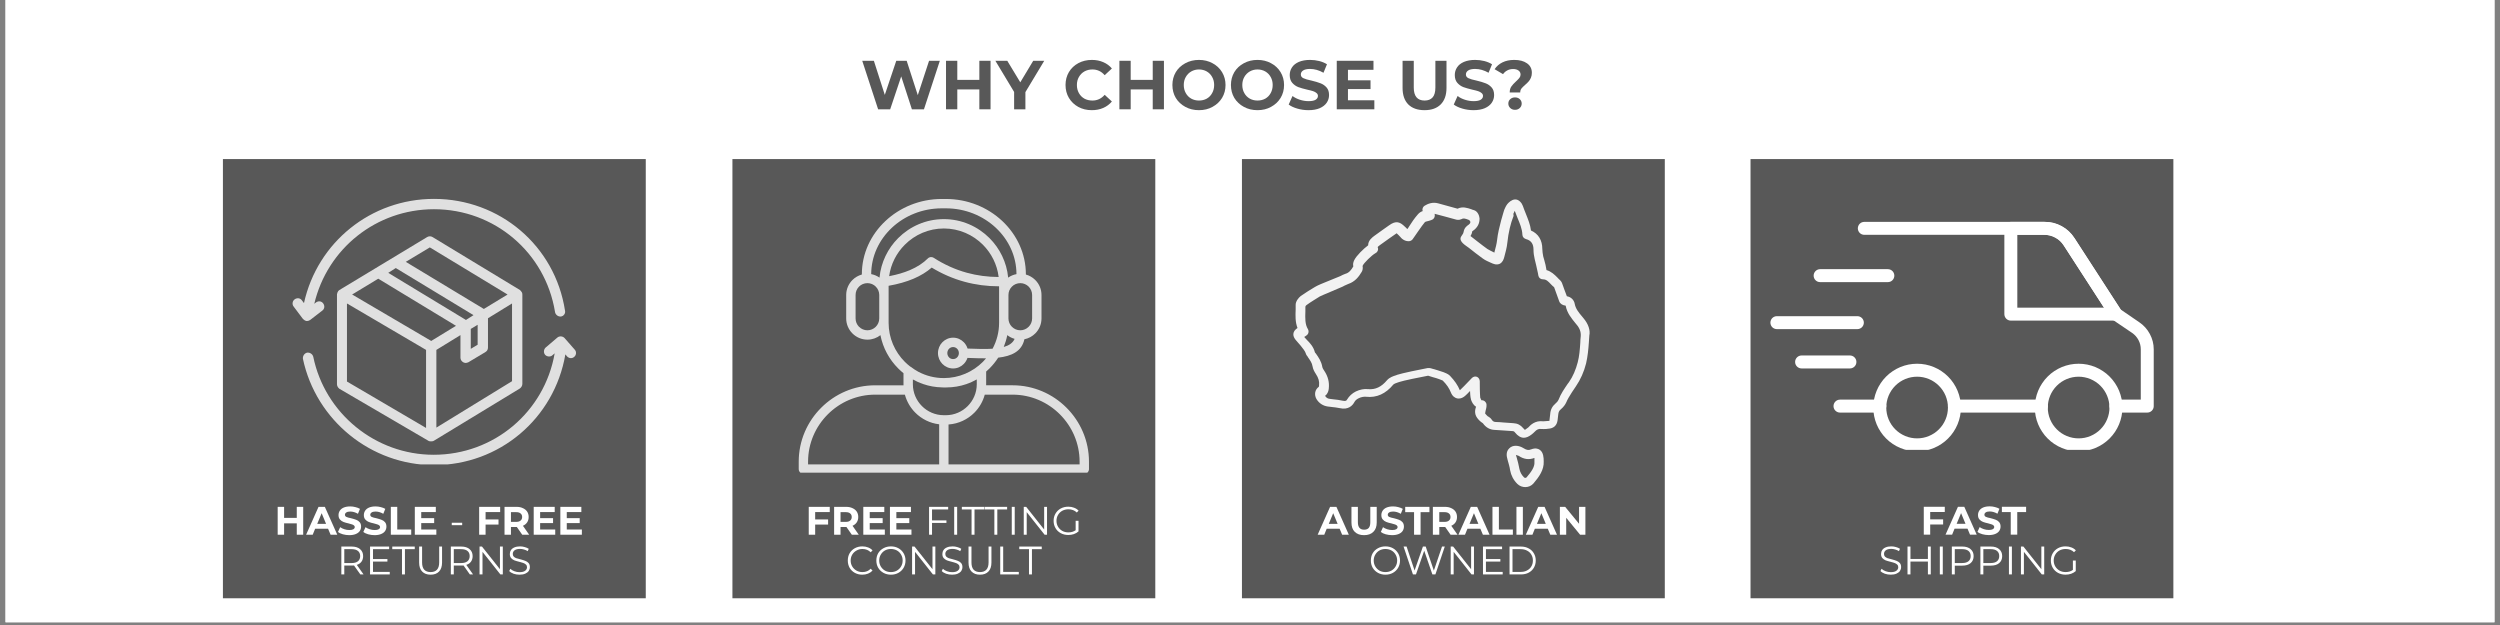 <svg version="1.0" preserveAspectRatio="xMidYMid meet" height="150" viewBox="0 0 450 112.5" zoomAndPan="magnify" width="600" xmlns:xlink="http://www.w3.org/1999/xlink" xmlns="http://www.w3.org/2000/svg"><rect x="0" y="0" width="450" height="112.5" fill="#808080" stroke="none"/><defs><filter id="fd46be5e3c" height="100%" width="100%" y="0%" x="0%"><feColorMatrix color-interpolation-filters="sRGB" values="0 0 0 0 1 0 0 0 0 1 0 0 0 0 1 0 0 0 1 0"></feColorMatrix></filter><g></g><clipPath id="1730ca4521"><path clip-rule="nonzero" d="M 0.996 0 L 449.004 0 L 449.004 112.004 L 0.996 112.004 Z M 0.996 0"></path></clipPath><clipPath id="b5d997b619"><path clip-rule="nonzero" d="M 131.836 28.637 L 207.953 28.637 L 207.953 107.691 L 131.836 107.691 Z M 131.836 28.637"></path></clipPath><clipPath id="a19bdf2fe0"><path clip-rule="nonzero" d="M 0.836 0.637 L 76.953 0.637 L 76.953 79.691 L 0.836 79.691 Z M 0.836 0.637"></path></clipPath><clipPath id="b5fe5fa277"><rect height="80" y="0" width="77" x="0"></rect></clipPath><mask id="75e250ac8a"><g filter="url(#fd46be5e3c)"><rect fill-opacity="0.88" height="135" y="-11.25" fill="#000000" width="540" x="-45"></rect></g></mask><clipPath id="fd9559ef55"><path clip-rule="nonzero" d="M 0.77 0.801 L 53.039 0.801 L 53.039 50.082 L 0.77 50.082 Z M 0.77 0.801"></path></clipPath><clipPath id="898547f301"><rect height="51" y="0" width="54" x="0"></rect></clipPath><clipPath id="f9e848ec5f"><path clip-rule="nonzero" d="M 40.125 28.637 L 116.238 28.637 L 116.238 107.691 L 40.125 107.691 Z M 40.125 28.637"></path></clipPath><clipPath id="82163b7196"><path clip-rule="nonzero" d="M 0.125 0.637 L 76.238 0.637 L 76.238 79.691 L 0.125 79.691 Z M 0.125 0.637"></path></clipPath><clipPath id="77e5768010"><rect height="80" y="0" width="77" x="0"></rect></clipPath><mask id="91d5ebe199"><g filter="url(#fd46be5e3c)"><rect fill-opacity="0.88" height="135" y="-11.25" fill="#000000" width="540" x="-45"></rect></g></mask><clipPath id="6c674261d9"><path clip-rule="nonzero" d="M 1.348 0.801 L 51 0.801 L 51 23 L 1.348 23 Z M 1.348 0.801"></path></clipPath><clipPath id="065e72feec"><path clip-rule="nonzero" d="M 3 25 L 52.867 25 L 52.867 48.59 L 3 48.59 Z M 3 25"></path></clipPath><clipPath id="81c3df994f"><rect height="50" y="0" width="54" x="0"></rect></clipPath><clipPath id="d0f5d9c28c"><path clip-rule="nonzero" d="M 315.094 28.637 L 391.207 28.637 L 391.207 107.691 L 315.094 107.691 Z M 315.094 28.637"></path></clipPath><clipPath id="5a6be5889a"><path clip-rule="nonzero" d="M 0.094 0.637 L 76.207 0.637 L 76.207 79.691 L 0.094 79.691 Z M 0.094 0.637"></path></clipPath><clipPath id="4136ae6984"><rect height="80" y="0" width="77" x="0"></rect></clipPath><clipPath id="14fb65f2a1"><path clip-rule="nonzero" d="M 223.551 28.637 L 299.664 28.637 L 299.664 107.691 L 223.551 107.691 Z M 223.551 28.637"></path></clipPath><clipPath id="32a19a040a"><path clip-rule="nonzero" d="M 0.551 0.637 L 76.664 0.637 L 76.664 79.691 L 0.551 79.691 Z M 0.551 0.637"></path></clipPath><clipPath id="fcd980c6e3"><rect height="80" y="0" width="77" x="0"></rect></clipPath><clipPath id="490525c9f6"><path clip-rule="nonzero" d="M 232.469 35.801 L 286.227 35.801 L 286.227 79 L 232.469 79 Z M 232.469 35.801"></path></clipPath><clipPath id="48bff4c947"><path clip-rule="nonzero" d="M 334 39.906 L 387.895 39.906 L 387.895 75 L 334 75 Z M 334 39.906"></path></clipPath><clipPath id="2ab79f6d19"><path clip-rule="nonzero" d="M 337 65 L 353 65 L 353 80.973 L 337 80.973 Z M 337 65"></path></clipPath><clipPath id="e0d4956ef3"><path clip-rule="nonzero" d="M 366 65 L 383 65 L 383 80.973 L 366 80.973 Z M 366 65"></path></clipPath><clipPath id="cf76e9b0b6"><path clip-rule="nonzero" d="M 360 39.906 L 383 39.906 L 383 58 L 360 58 Z M 360 39.906"></path></clipPath><clipPath id="8dbc747222"><path clip-rule="nonzero" d="M 318.453 56 L 336 56 L 336 60 L 318.453 60 Z M 318.453 56"></path></clipPath><clipPath id="4ae85466a7"><path clip-rule="nonzero" d="M 0.262 2 L 6 2 L 6 8 L 0.262 8 Z M 0.262 2"></path></clipPath><clipPath id="d301d5387a"><rect height="17" y="0" width="59" x="0"></rect></clipPath><clipPath id="d7db3c51ad"><rect height="17" y="0" width="52" x="0"></rect></clipPath><clipPath id="2e30e9bb24"><rect height="17" y="0" width="51" x="0"></rect></clipPath><clipPath id="a904b3a2c8"><rect height="17" y="0" width="38" x="0"></rect></clipPath></defs><g clip-path="url(#1730ca4521)"><path fill-rule="nonzero" fill-opacity="1" d="M 0.996 0 L 449.004 0 L 449.004 112.004 L 0.996 112.004 Z M 0.996 0" fill="#ffffff"></path><path fill-rule="nonzero" fill-opacity="1" d="M 0.996 0 L 449.004 0 L 449.004 112.004 L 0.996 112.004 Z M 0.996 0" fill="#ffffff"></path></g><g clip-path="url(#b5d997b619)"><g transform="matrix(1, 0, 0, 1, 131, 28)"><g clip-path="url(#b5fe5fa277)"><g clip-path="url(#a19bdf2fe0)"><path fill-rule="nonzero" fill-opacity="1" d="M 0.836 0.637 L 76.953 0.637 L 76.953 79.727 L 0.836 79.727 Z M 0.836 0.637" fill="#585858"></path></g></g></g></g><g mask="url(#75e250ac8a)"><g transform="matrix(1, 0, 0, 1, 143, 35)"><g clip-path="url(#898547f301)"><g clip-path="url(#fd9559ef55)"><path fill-rule="nonzero" fill-opacity="1" d="M 48.973 38.391 C 46.484 35.898 43.043 34.352 39.258 34.352 L 34.504 34.352 C 34.504 34.289 34.508 34.227 34.508 34.164 L 34.508 31.879 C 34.715 31.699 34.914 31.516 35.109 31.32 C 35.695 30.734 36.223 30.082 36.676 29.379 C 39.055 29.105 40.914 28.277 41.391 26.066 C 42.148 25.918 42.824 25.543 43.348 25.016 C 44.039 24.328 44.469 23.371 44.469 22.324 L 44.469 18.094 C 44.469 17.047 44.039 16.09 43.348 15.402 L 43.297 15.352 C 42.84 14.914 42.277 14.586 41.652 14.414 C 41.652 14.398 41.656 14.383 41.656 14.367 C 41.656 10.633 40.027 7.238 37.41 4.781 C 34.801 2.336 31.211 0.816 27.266 0.816 L 26.52 0.816 C 22.574 0.816 18.984 2.336 16.379 4.781 C 13.758 7.238 12.133 10.633 12.133 14.367 C 12.133 14.383 12.133 14.398 12.133 14.414 C 11.488 14.594 10.906 14.938 10.441 15.398 L 10.438 15.402 C 9.746 16.094 9.316 17.051 9.316 18.094 L 9.316 22.324 C 9.316 23.344 9.727 24.277 10.387 24.965 L 10.438 25.016 C 11.129 25.707 12.082 26.137 13.133 26.137 C 14.016 26.137 14.828 25.832 15.477 25.328 C 15.93 27.641 17.07 29.715 18.68 31.32 C 18.98 31.625 19.297 31.906 19.629 32.176 L 19.629 34.164 C 19.629 34.227 19.633 34.289 19.637 34.355 L 14.527 34.355 C 10.742 34.355 7.305 35.902 4.812 38.395 C 2.316 40.883 0.77 44.324 0.77 48.105 L 0.77 49.434 C 0.77 49.898 1.148 50.277 1.613 50.277 L 52.172 50.277 C 52.637 50.277 53.016 49.898 53.016 49.434 L 53.016 48.105 C 53.016 44.324 51.465 40.883 48.973 38.391 Z M 37.672 27.457 C 37.949 26.777 38.164 26.062 38.309 25.324 C 38.695 25.629 39.145 25.859 39.633 25.996 C 39.312 26.738 38.609 27.191 37.672 27.457 Z M 42.156 16.59 C 42.543 16.977 42.781 17.508 42.781 18.094 L 42.781 22.32 C 42.781 22.906 42.543 23.441 42.156 23.824 C 41.77 24.211 41.234 24.453 40.652 24.453 C 40.066 24.453 39.531 24.211 39.148 23.824 L 39.145 23.824 C 38.758 23.441 38.52 22.906 38.52 22.32 L 38.52 18.094 C 38.52 17.508 38.758 16.973 39.145 16.59 L 39.148 16.586 C 39.531 16.203 40.062 15.965 40.652 15.965 C 41.219 15.965 41.738 16.188 42.117 16.551 Z M 17.527 6.004 C 19.832 3.844 23.016 2.5 26.52 2.5 L 27.262 2.5 C 30.766 2.5 33.949 3.844 36.254 6.004 C 38.539 8.148 39.961 11.102 39.965 14.344 C 39.418 14.441 38.91 14.664 38.469 14.973 C 38.207 12.211 36.969 9.719 35.105 7.855 C 33 5.75 30.09 4.441 26.891 4.441 C 23.691 4.441 20.785 5.75 18.676 7.855 C 16.812 9.719 15.574 12.211 15.312 14.973 C 14.871 14.664 14.363 14.441 13.816 14.344 C 13.824 11.102 15.246 8.148 17.527 6.004 Z M 36.758 14.859 C 34.773 14.852 32.867 14.598 31.043 14.098 C 28.953 13.523 26.957 12.625 25.062 11.402 C 24.738 11.195 24.297 11.23 24.012 11.52 C 23.172 12.359 22.098 13.059 20.781 13.621 C 19.695 14.082 18.449 14.445 17.043 14.715 C 17.348 12.52 18.371 10.543 19.871 9.047 C 21.672 7.242 24.16 6.125 26.895 6.125 C 29.629 6.125 32.113 7.242 33.918 9.047 C 35.445 10.578 36.484 12.605 36.758 14.859 Z M 13.133 24.453 C 12.547 24.453 12.016 24.211 11.629 23.824 L 11.59 23.789 C 11.227 23.406 11.004 22.891 11.004 22.32 L 11.004 18.094 C 11.004 17.508 11.242 16.973 11.625 16.59 L 11.629 16.586 C 12.016 16.203 12.547 15.965 13.137 15.965 C 13.723 15.965 14.254 16.203 14.637 16.586 L 14.637 16.59 C 15.023 16.977 15.266 17.508 15.266 18.094 L 15.266 22.32 C 15.266 22.906 15.023 23.441 14.637 23.824 C 14.25 24.211 13.719 24.453 13.133 24.453 Z M 16.949 23.105 L 16.949 16.441 C 18.637 16.145 20.133 15.723 21.434 15.168 C 22.711 14.625 23.801 13.957 24.707 13.164 C 26.578 14.301 28.543 15.152 30.602 15.715 C 32.598 16.262 34.676 16.535 36.836 16.535 L 36.836 23.105 C 36.836 24.789 36.41 26.379 35.664 27.77 C 34.371 27.855 32.902 27.805 31.457 27.75 L 31.16 27.738 C 31.027 27.305 30.797 26.918 30.492 26.605 C 29.996 26.098 29.312 25.781 28.559 25.781 C 27.805 25.781 27.121 26.098 26.625 26.605 C 26.137 27.105 25.836 27.793 25.836 28.555 C 25.836 29.312 26.137 30 26.625 30.5 C 27.121 31.008 27.805 31.324 28.559 31.324 C 29.312 31.324 29.996 31.012 30.492 30.5 C 30.785 30.199 31.008 29.832 31.145 29.418 L 31.398 29.43 C 32.438 29.469 33.484 29.508 34.492 29.5 C 34.309 29.719 34.117 29.93 33.918 30.133 C 32.113 31.934 29.629 33.055 26.895 33.055 C 25.234 33.055 23.664 32.641 22.285 31.91 C 21.828 31.664 21.395 31.379 20.988 31.062 C 20.934 31.02 20.875 30.988 20.812 30.961 C 20.484 30.703 20.168 30.426 19.871 30.133 C 18.066 28.328 16.949 25.84 16.949 23.105 Z M 29.598 28.555 C 29.598 28.859 29.477 29.133 29.285 29.332 C 29.098 29.52 28.84 29.637 28.555 29.637 C 28.27 29.637 28.012 29.52 27.828 29.332 C 27.637 29.133 27.516 28.859 27.516 28.555 C 27.516 28.246 27.637 27.973 27.828 27.777 C 28.012 27.586 28.27 27.469 28.555 27.469 C 28.84 27.469 29.098 27.586 29.285 27.777 C 29.477 27.973 29.598 28.246 29.598 28.555 Z M 22.129 33.711 C 22.473 33.867 22.82 34.012 23.18 34.133 C 24.25 34.504 25.395 34.707 26.582 34.73 C 26.594 34.73 26.605 34.73 26.617 34.73 C 26.672 34.734 26.727 34.738 26.785 34.738 L 27.352 34.738 C 28.609 34.738 29.82 34.523 30.957 34.137 C 31.605 33.914 32.23 33.629 32.82 33.293 L 32.82 34.164 C 32.82 35.695 32.191 37.09 31.18 38.102 C 30.172 39.113 28.777 39.738 27.242 39.738 L 26.891 39.738 C 25.359 39.738 23.965 39.113 22.953 38.102 C 21.941 37.09 21.316 35.695 21.316 34.164 L 21.316 33.301 C 21.582 33.445 21.852 33.586 22.129 33.711 Z M 2.453 48.105 C 2.453 44.785 3.812 41.77 6 39.582 C 8.188 37.395 11.207 36.035 14.527 36.035 L 19.879 36.035 C 20.215 37.285 20.875 38.402 21.762 39.289 C 22.891 40.418 24.387 41.18 26.051 41.371 L 26.051 48.59 L 2.453 48.59 Z M 51.328 48.594 L 27.734 48.594 L 27.734 41.406 C 29.539 41.285 31.168 40.5 32.375 39.293 C 33.262 38.402 33.922 37.285 34.258 36.035 L 39.258 36.035 C 42.578 36.035 45.594 37.395 47.781 39.582 C 49.969 41.77 51.328 44.789 51.328 48.105 Z M 51.328 48.594" fill="#f3f3f3"></path></g></g></g></g><g clip-path="url(#f9e848ec5f)"><g transform="matrix(1, 0, 0, 1, 40, 28)"><g clip-path="url(#77e5768010)"><g clip-path="url(#82163b7196)"><path fill-rule="nonzero" fill-opacity="1" d="M 0.125 0.637 L 76.238 0.637 L 76.238 79.727 L 0.125 79.727 Z M 0.125 0.637" fill="#585858"></path></g></g></g></g><g mask="url(#91d5ebe199)"><g transform="matrix(1, 0, 0, 1, 51, 35)"><g clip-path="url(#81c3df994f)"><path fill-rule="nonzero" fill-opacity="1" d="M 43.023 18.012 C 43.023 17.703 42.902 17.578 42.902 17.578 C 42.84 17.457 42.715 17.332 42.594 17.207 L 26.867 7.676 C 26.559 7.488 26.188 7.488 25.879 7.676 L 10.09 17.207 C 9.906 17.332 9.781 17.516 9.719 17.703 C 9.719 17.703 9.719 17.703 9.719 17.766 C 9.656 17.887 9.656 17.949 9.656 18.074 L 9.656 34.172 C 9.656 34.48 9.844 34.789 10.09 34.977 L 26.188 44.387 C 26.309 44.445 26.434 44.445 26.684 44.445 C 26.867 44.445 27.055 44.387 27.117 44.324 L 42.594 34.914 C 42.84 34.727 43.023 34.418 43.023 34.109 Z M 26.371 9.531 L 40.363 18.012 L 36.09 20.613 L 22.039 12.133 Z M 20.242 13.246 L 34.234 21.727 L 32.871 22.594 L 18.883 14.113 Z M 33.738 24.203 L 34.977 23.461 L 34.977 27.051 L 33.738 27.793 Z M 17.086 15.164 L 31.078 23.645 L 26.621 26.371 L 12.383 18.012 Z M 11.453 19.621 L 25.691 27.98 L 25.691 42.031 L 11.453 33.676 C 11.453 33.676 11.453 19.621 11.453 19.621 Z M 27.547 41.969 L 27.547 27.98 L 31.883 25.316 L 31.883 29.402 C 31.883 29.715 32.066 30.023 32.379 30.207 C 32.5 30.27 32.688 30.332 32.812 30.332 C 32.996 30.332 33.121 30.27 33.305 30.207 L 36.402 28.352 C 36.711 28.164 36.836 27.855 36.836 27.547 L 36.836 22.285 L 41.168 19.621 L 41.168 33.613 Z M 27.547 41.969" fill="#f3f3f3"></path><g clip-path="url(#6c674261d9)"><path fill-rule="nonzero" fill-opacity="1" d="M 4.148 22.781 C 4.211 22.781 4.211 22.781 4.273 22.781 C 4.457 22.781 4.645 22.719 4.828 22.594 L 6.996 20.922 C 7.43 20.613 7.492 20.055 7.18 19.621 C 6.871 19.188 6.316 19.125 5.883 19.438 L 5.57 19.684 C 7.926 9.719 16.777 2.66 27.117 2.66 C 38.012 2.66 47.172 10.461 48.906 21.168 C 48.969 21.602 49.402 21.973 49.836 21.973 C 49.898 21.973 49.957 21.973 49.957 21.973 C 50.453 21.914 50.824 21.418 50.703 20.922 C 48.906 9.223 38.941 0.801 27.117 0.801 C 15.785 0.801 6.129 8.602 3.715 19.559 L 3.344 19.066 C 3.035 18.633 2.477 18.57 2.043 18.879 C 1.609 19.188 1.547 19.809 1.855 20.18 L 3.527 22.406 C 3.715 22.594 3.898 22.719 4.148 22.781 Z M 4.148 22.781" fill="#f3f3f3"></path></g><g clip-path="url(#065e72feec)"><path fill-rule="nonzero" fill-opacity="1" d="M 52.434 27.918 L 50.641 25.875 C 50.332 25.504 49.711 25.441 49.34 25.75 L 47.234 27.547 C 46.863 27.855 46.801 28.477 47.109 28.848 C 47.422 29.219 48.039 29.281 48.41 28.969 L 48.844 28.598 C 46.988 39.184 37.887 46.859 27.055 46.859 C 16.59 46.859 7.492 39.434 5.387 29.219 C 5.262 28.723 4.766 28.414 4.273 28.477 C 3.777 28.598 3.469 29.094 3.527 29.59 C 5.883 40.672 15.785 48.719 27.117 48.719 C 38.879 48.719 48.781 40.359 50.766 28.785 L 51.074 29.156 C 51.258 29.34 51.508 29.465 51.754 29.465 C 51.941 29.465 52.188 29.402 52.375 29.219 C 52.746 28.906 52.805 28.289 52.434 27.918 Z M 52.434 27.918" fill="#f3f3f3"></path></g></g></g></g><g clip-path="url(#d0f5d9c28c)"><g transform="matrix(1, 0, 0, 1, 315, 28)"><g clip-path="url(#4136ae6984)"><g clip-path="url(#5a6be5889a)"><path fill-rule="nonzero" fill-opacity="1" d="M 0.094 0.637 L 76.207 0.637 L 76.207 79.727 L 0.094 79.727 Z M 0.094 0.637" fill="#585858"></path></g></g></g></g><g clip-path="url(#14fb65f2a1)"><g transform="matrix(1, 0, 0, 1, 223, 28)"><g clip-path="url(#fcd980c6e3)"><g clip-path="url(#32a19a040a)"><path fill-rule="nonzero" fill-opacity="1" d="M 0.551 0.637 L 76.664 0.637 L 76.664 79.727 L 0.551 79.727 Z M 0.551 0.637" fill="#585858"></path></g></g></g></g><g clip-path="url(#490525c9f6)"><path fill-rule="nonzero" fill-opacity="1" d="M 285.035 57.285 L 284.828 57.035 C 284.16 56.246 283.617 55.578 283.453 54.703 C 283.328 53.992 282.785 53.449 282.035 53.324 C 281.867 52.867 281.699 52.449 281.535 51.992 L 281.285 51.285 C 281.285 51.242 281.285 51.242 281.242 51.199 C 281.199 50.992 281.074 50.699 280.824 50.449 C 280.66 50.324 280.492 50.117 280.324 49.949 C 279.824 49.449 279.242 48.867 278.367 48.613 C 278.324 48.324 278.242 48.031 278.199 47.699 C 278.156 47.449 277.781 46.156 277.781 46.156 C 277.699 45.695 277.617 45.238 277.617 44.82 C 277.617 43.238 276.906 42.07 275.574 41.488 C 275.449 40.402 275.031 39.445 274.656 38.484 C 274.445 37.984 274.281 37.527 274.113 37.066 C 273.945 36.566 273.406 35.859 272.695 35.898 C 272.07 35.941 271.57 36.441 271.32 36.734 C 271.07 37.066 270.902 37.441 270.777 37.734 C 270.777 37.734 269.695 41.07 269.484 43.152 C 269.402 43.906 269.195 44.656 268.984 45.445 L 268.984 45.488 C 268.945 45.445 268.902 45.445 268.859 45.406 C 268.445 45.195 268.07 45.031 267.734 44.82 C 266.902 44.238 264.902 42.652 264.691 42.488 C 264.816 42.277 264.941 42.027 264.984 41.738 C 264.984 41.652 264.984 41.613 265.152 41.527 C 265.941 40.984 266.359 40.195 266.316 39.277 C 266.277 38.777 265.941 37.984 265.277 37.816 C 265.109 37.777 264.984 37.734 264.816 37.652 C 264.148 37.441 263.273 37.109 262.359 37.566 C 262.316 37.566 259.898 36.902 258.898 36.609 C 257.855 36.316 256.98 36.691 256.438 37.027 C 256.23 37.152 256.105 37.359 256.062 37.566 C 256.02 37.691 256.02 37.859 256.105 37.984 C 255.77 38.109 255.48 38.277 255.23 38.57 C 254.605 39.277 254.102 40.027 253.602 40.82 C 253.52 40.945 253.438 41.113 253.312 41.238 C 253.227 41.113 252.895 40.82 252.895 40.82 C 251.895 39.82 251.184 39.734 250.02 40.57 C 249.684 40.777 247.934 42.07 247.391 42.445 C 247.059 42.695 246.266 43.238 246.266 44.156 C 245.434 44.781 244.18 45.988 243.766 46.824 C 243.555 47.238 243.516 47.613 243.598 47.949 C 243.223 48.613 242.805 49.117 242.18 49.281 C 241.848 49.406 241.555 49.531 241.262 49.699 C 241.098 49.781 238.719 50.742 238.305 50.906 C 238.305 50.906 237.137 51.367 236.68 51.66 C 235.926 52.117 235.012 52.66 234.133 53.285 C 233.719 53.617 233.219 54.242 233.219 54.867 C 233.219 55.16 233.219 55.41 233.219 55.703 C 233.176 56.828 233.133 57.953 233.551 59.039 C 233.344 59.164 233.176 59.328 233.008 59.539 C 232.469 60.371 233.133 61.078 233.383 61.371 C 233.383 61.371 234.844 62.957 235.012 63.539 C 235.094 63.832 235.262 64.082 235.387 64.207 C 235.426 64.25 235.426 64.25 235.426 64.289 C 235.801 64.832 236.176 65.332 236.262 65.957 C 236.344 66.457 236.594 66.918 236.844 67.293 C 237.344 68.043 237.512 68.668 237.43 69.375 L 237.43 69.418 C 237.43 69.5 237.387 69.625 237.387 69.625 C 236.68 70.125 236.512 71.043 236.969 71.836 C 237.43 72.586 238.137 73.043 238.969 73.168 C 239.223 73.211 239.43 73.211 239.68 73.254 C 240.18 73.293 240.68 73.379 241.137 73.461 C 242.723 73.836 243.473 72.961 243.766 72.418 C 243.93 72.086 244.223 71.836 244.598 71.668 C 245.016 71.461 245.516 71.375 245.891 71.418 C 247.809 71.629 249.434 70.875 250.809 69.211 C 250.934 69.086 251.352 68.918 251.645 68.832 L 251.895 68.75 C 252.438 68.543 255.895 67.832 257.062 67.625 C 257.105 67.625 257.855 67.875 257.855 67.875 C 258.312 68 258.773 68.125 259.188 68.293 C 259.312 68.332 259.605 68.457 259.691 68.5 C 260.398 69.211 260.855 69.875 261.148 70.625 C 261.441 71.375 261.941 71.629 262.273 71.711 C 262.648 71.793 263.191 71.754 263.816 71.168 C 263.984 71.043 264.273 70.711 264.609 70.375 C 264.652 71.504 264.734 71.711 264.777 71.879 L 264.777 71.918 C 264.902 72.293 265.152 72.879 265.691 73.211 C 265.566 73.586 265.441 74.004 265.566 74.547 C 265.691 75.047 266.027 75.422 266.277 75.672 L 266.316 75.711 C 266.484 75.879 266.652 76.004 266.777 76.086 C 266.816 76.129 266.941 76.172 266.941 76.211 C 267.445 76.922 268.152 77.34 268.984 77.379 C 269.445 77.422 269.863 77.422 270.32 77.465 C 270.902 77.504 271.527 77.547 272.156 77.59 C 272.445 77.59 272.57 77.672 272.695 77.84 C 273.195 78.465 273.738 78.797 274.281 78.797 C 274.738 78.797 275.199 78.59 275.738 78.172 L 275.781 78.129 C 275.906 78.047 276.031 77.922 276.156 77.797 C 276.656 77.254 276.988 77.172 277.367 77.215 C 277.699 77.254 278.031 77.215 278.324 77.215 C 278.449 77.215 278.574 77.172 278.656 77.172 C 279.66 77.129 280.242 76.59 280.367 75.629 C 280.41 75.254 280.449 74.922 280.492 74.547 C 280.535 74.172 280.66 73.918 280.91 73.711 C 281.449 73.254 281.742 72.836 281.949 72.379 C 282.285 71.504 283.66 69.543 283.66 69.543 C 284.492 68.332 285.121 66.918 285.496 65.414 C 285.785 64.164 285.91 62.871 285.996 61.621 C 286.035 61.203 286.035 60.828 286.078 60.414 C 286.285 59.453 285.91 58.328 285.035 57.285 Z M 284.535 60.496 C 284.492 60.914 284.453 61.332 284.453 61.707 C 284.367 62.957 284.285 64.082 283.992 65.207 C 283.66 66.5 283.117 67.793 282.41 68.793 L 282.16 69.125 C 281.574 70 280.949 70.875 280.535 71.961 C 280.492 72.086 280.367 72.293 279.992 72.629 C 279.406 73.129 279.074 73.754 279.031 74.586 C 278.992 74.922 278.949 75.254 278.906 75.629 C 278.906 75.672 278.906 75.711 278.906 75.754 C 278.867 75.754 277.949 75.836 277.781 75.836 C 276.281 75.629 275.406 76.59 275.113 76.922 C 275.074 76.965 274.531 77.34 274.488 77.379 C 274.445 77.34 274.32 77.254 274.156 77.047 C 273.695 76.504 273.156 76.211 272.406 76.172 C 271.82 76.129 271.195 76.086 270.613 76.047 C 270.152 76.004 269.695 75.961 269.277 75.961 C 268.902 75.961 268.695 75.836 268.484 75.504 C 268.32 75.254 268.07 75.086 267.859 74.961 C 267.777 74.922 267.695 74.879 267.695 74.836 C 267.695 74.836 267.359 74.504 267.32 74.422 C 267.32 74.336 267.359 74.129 267.402 73.961 C 267.484 73.629 267.609 73.254 267.57 72.793 C 267.527 72.379 267.152 72.043 266.734 72.043 C 266.734 72.043 266.652 72.043 266.652 72.043 C 266.609 71.961 266.527 71.754 266.441 71.586 C 266.441 71.504 266.359 71.043 266.359 68.625 C 266.359 68.293 266.152 67.957 265.859 67.832 C 265.527 67.707 265.191 67.793 264.941 68.043 C 263.816 69.211 263.023 70.043 262.773 70.25 C 262.398 69.336 261.816 68.5 260.98 67.625 C 260.648 67.293 260.148 67.125 259.855 67 C 259.398 66.832 258.148 66.457 258.148 66.457 C 258.105 66.457 258.023 66.418 257.98 66.418 C 257.73 66.332 257.355 66.207 256.98 66.25 C 255.812 66.457 252.227 67.207 251.52 67.457 L 251.309 67.543 C 250.77 67.707 250.145 67.918 249.684 68.418 C 248.641 69.668 247.559 70.168 246.223 70.043 C 245.559 69.961 244.766 70.125 244.055 70.461 C 243.391 70.793 242.848 71.293 242.473 71.918 C 242.391 72.086 242.266 72.254 241.68 72.129 C 241.098 72.004 240.555 71.918 240.012 71.879 C 239.805 71.836 239.555 71.836 239.348 71.793 C 238.969 71.754 238.719 71.586 238.512 71.25 C 239.055 70.836 239.137 70.293 239.18 69.961 L 239.18 69.918 C 239.305 68.832 239.055 67.75 238.344 66.707 C 238.219 66.543 238.055 66.25 238.012 66.039 C 237.844 65.039 237.344 64.332 236.844 63.621 C 236.805 63.582 236.68 63.457 236.68 63.414 C 236.426 62.414 235.801 61.746 235.219 61.164 C 235.094 60.996 234.926 60.871 234.801 60.703 C 234.801 60.703 234.762 60.621 234.801 60.621 C 234.926 60.539 235.051 60.496 235.176 60.371 C 235.551 60.121 235.637 59.621 235.426 59.246 C 234.887 58.371 234.926 57.246 234.969 56.035 C 234.969 55.742 234.969 55.453 234.969 55.203 C 234.969 55.117 235.094 54.953 235.176 54.91 C 235.969 54.328 236.844 53.828 237.555 53.367 C 237.93 53.16 241.012 51.91 241.43 51.699 C 241.637 51.617 241.805 51.535 242.016 51.41 C 242.266 51.285 242.473 51.199 242.68 51.117 C 243.93 50.699 244.598 49.781 245.098 48.949 C 245.266 48.699 245.348 48.281 245.266 47.863 C 245.473 47.324 246.977 45.906 247.516 45.613 C 247.684 45.531 247.852 45.406 247.934 45.238 C 248.184 44.863 247.977 44.488 247.977 44.488 C 247.977 44.445 248.059 44.363 248.391 44.113 C 248.977 43.695 251.352 41.988 251.395 41.988 C 251.434 42.027 252.02 42.57 252.062 42.652 C 252.477 43.195 253.145 43.488 253.727 43.402 C 253.938 43.363 254.145 43.238 254.27 43.07 C 254.52 42.738 255.938 40.609 256.48 39.984 C 256.562 39.902 256.898 39.82 257.105 39.777 C 257.312 39.734 257.523 39.652 257.73 39.57 C 257.98 39.484 258.148 39.277 258.23 39.027 C 258.273 38.859 258.273 38.652 258.23 38.484 C 258.312 38.484 261.941 39.484 261.941 39.484 C 262.191 39.57 262.648 39.652 263.066 39.445 C 263.398 39.234 263.691 39.32 264.359 39.57 C 264.484 39.609 264.984 39.984 264.359 40.445 C 263.984 40.695 263.566 41.027 263.441 41.777 C 263.398 42.07 263.148 42.32 262.984 42.613 C 262.523 43.488 263.859 44.195 264.398 44.613 C 265.191 45.238 266.027 45.906 266.902 46.531 C 267.359 46.863 267.859 47.074 268.32 47.281 C 268.859 47.531 269.359 47.738 269.945 47.488 C 270.445 47.238 270.652 46.738 270.777 46.238 C 270.988 45.406 271.238 44.57 271.32 43.695 C 271.527 41.777 271.902 40.234 272.445 38.859 L 272.406 38.484 C 272.488 38.277 272.57 38.109 272.656 37.941 C 272.82 38.359 272.988 38.82 273.156 39.234 C 273.57 40.234 273.988 41.195 274.031 42.238 C 274.031 42.613 274.281 42.902 274.656 43.027 C 275.613 43.277 276.031 43.906 276.031 44.945 C 276.031 45.531 276.113 46.07 276.238 46.613 C 276.238 46.613 276.781 48.824 276.824 49.156 C 276.863 49.324 276.863 49.449 276.906 49.617 C 276.988 50.031 277.324 50.281 277.742 50.281 C 278.324 50.281 278.656 50.617 279.199 51.199 C 279.367 51.367 279.531 51.535 279.742 51.699 C 279.742 51.699 280.449 53.699 280.66 54.242 C 280.824 54.703 281.324 54.953 281.699 54.992 C 281.785 54.992 281.824 55.035 281.824 55.035 C 282.074 56.371 282.867 57.285 283.535 58.121 L 283.703 58.328 C 284.367 59.078 284.578 59.746 284.535 60.496 Z M 284.535 60.496" fill="#f3f3f3"></path></g><path fill-rule="nonzero" fill-opacity="1" d="M 277.156 80.965 C 276.863 80.758 276.363 80.59 275.613 80.883 C 275.113 81.09 274.781 81.008 274.238 80.672 C 273.445 80.172 272.32 80.008 271.652 80.715 C 271.07 81.297 271.152 82.051 271.363 82.758 C 271.527 83.383 271.738 84.008 271.82 84.633 C 271.988 85.551 272.406 86.383 273.113 87.094 C 273.906 87.887 275.281 87.887 276.031 87.012 C 277.031 85.844 277.949 84.551 277.867 83.051 C 277.867 82.383 277.824 81.422 277.156 80.965 Z M 276.199 83.176 C 276.281 84.051 275.574 85.008 274.781 85.926 C 274.656 86.051 274.445 86.051 274.32 85.926 C 273.863 85.469 273.613 84.969 273.488 84.383 C 273.363 83.676 273.195 83.008 272.988 82.301 C 272.988 82.301 272.906 81.965 272.863 81.883 C 272.906 81.883 273.32 82.051 273.363 82.051 C 274.281 82.676 275.238 82.801 276.199 82.426 C 276.199 82.59 276.199 83.176 276.199 83.176 Z M 276.199 83.176" fill="#f3f3f3"></path><path fill-rule="nonzero" fill-opacity="1" d="M 338.367 74.266 L 331.199 74.266 C 331.043 74.266 330.895 74.234 330.754 74.176 C 330.609 74.117 330.484 74.031 330.375 73.922 C 330.266 73.812 330.18 73.688 330.121 73.547 C 330.062 73.402 330.031 73.254 330.031 73.098 C 330.031 72.945 330.062 72.797 330.121 72.652 C 330.18 72.512 330.266 72.383 330.375 72.273 C 330.484 72.164 330.609 72.082 330.754 72.02 C 330.895 71.961 331.043 71.934 331.199 71.934 L 338.367 71.934 C 338.523 71.934 338.672 71.961 338.812 72.02 C 338.957 72.082 339.082 72.164 339.191 72.273 C 339.301 72.383 339.387 72.512 339.445 72.652 C 339.504 72.797 339.535 72.945 339.535 73.098 C 339.535 73.254 339.504 73.402 339.445 73.547 C 339.387 73.688 339.301 73.812 339.191 73.922 C 339.082 74.031 338.957 74.117 338.812 74.176 C 338.672 74.234 338.523 74.266 338.367 74.266 Z M 338.367 74.266" fill="#ffffff"></path><path fill-rule="nonzero" fill-opacity="1" d="M 367.457 74.266 L 351.797 74.266 C 351.641 74.266 351.492 74.234 351.352 74.176 C 351.207 74.117 351.082 74.031 350.973 73.922 C 350.863 73.812 350.777 73.688 350.719 73.547 C 350.66 73.402 350.629 73.254 350.629 73.098 C 350.629 72.945 350.66 72.797 350.719 72.652 C 350.777 72.512 350.863 72.383 350.973 72.273 C 351.082 72.164 351.207 72.082 351.352 72.02 C 351.492 71.961 351.641 71.934 351.797 71.934 L 367.457 71.934 C 367.613 71.934 367.762 71.961 367.902 72.02 C 368.047 72.082 368.172 72.164 368.281 72.273 C 368.391 72.383 368.477 72.512 368.535 72.652 C 368.594 72.797 368.625 72.945 368.625 73.098 C 368.625 73.254 368.594 73.402 368.535 73.547 C 368.477 73.688 368.391 73.812 368.281 73.922 C 368.172 74.031 368.047 74.117 367.902 74.176 C 367.762 74.234 367.613 74.266 367.457 74.266 Z M 367.457 74.266" fill="#ffffff"></path><g clip-path="url(#48bff4c947)"><path fill-rule="nonzero" fill-opacity="1" d="M 386.484 74.266 L 380.871 74.266 C 380.715 74.266 380.566 74.234 380.422 74.176 C 380.281 74.117 380.156 74.031 380.047 73.922 C 379.938 73.812 379.852 73.688 379.793 73.547 C 379.734 73.402 379.703 73.254 379.703 73.098 C 379.703 72.945 379.734 72.797 379.793 72.652 C 379.852 72.512 379.938 72.383 380.047 72.273 C 380.156 72.164 380.281 72.082 380.422 72.02 C 380.566 71.961 380.715 71.934 380.871 71.934 L 385.34 71.934 L 385.34 62.898 C 385.344 62.305 385.207 61.746 384.93 61.219 C 384.656 60.695 384.273 60.266 383.785 59.926 L 380.211 57.508 C 380.082 57.418 379.977 57.309 379.891 57.184 L 371.398 44.066 C 371.039 43.504 370.566 43.062 369.98 42.742 C 369.395 42.422 368.77 42.266 368.102 42.27 L 335.578 42.27 C 335.422 42.27 335.273 42.238 335.129 42.18 C 334.988 42.121 334.859 42.035 334.75 41.926 C 334.641 41.816 334.559 41.691 334.5 41.547 C 334.441 41.406 334.41 41.258 334.41 41.102 C 334.41 40.945 334.441 40.797 334.5 40.656 C 334.559 40.512 334.641 40.387 334.75 40.277 C 334.859 40.168 334.988 40.082 335.129 40.023 C 335.273 39.965 335.422 39.938 335.578 39.938 L 368.102 39.938 C 369.164 39.934 370.164 40.184 371.098 40.691 C 372.031 41.199 372.785 41.902 373.359 42.797 L 381.719 55.711 L 385.062 58 C 385.875 58.547 386.512 59.258 386.977 60.125 C 387.438 60.992 387.672 61.914 387.672 62.898 L 387.672 73.098 C 387.672 73.254 387.645 73.406 387.582 73.551 C 387.523 73.695 387.438 73.824 387.324 73.934 C 387.211 74.043 387.082 74.125 386.938 74.184 C 386.793 74.242 386.641 74.27 386.484 74.266 Z M 386.484 74.266" fill="#ffffff"></path></g><g clip-path="url(#2ab79f6d19)"><path fill-rule="nonzero" fill-opacity="1" d="M 345.078 81.242 C 344.562 81.242 344.047 81.191 343.539 81.09 C 343.031 80.988 342.539 80.84 342.062 80.641 C 341.582 80.441 341.129 80.199 340.699 79.91 C 340.266 79.625 339.867 79.297 339.504 78.93 C 339.137 78.566 338.809 78.168 338.523 77.734 C 338.234 77.305 337.992 76.852 337.793 76.371 C 337.598 75.895 337.445 75.402 337.344 74.895 C 337.246 74.387 337.195 73.875 337.195 73.355 C 337.195 72.84 337.246 72.324 337.344 71.816 C 337.445 71.309 337.598 70.816 337.793 70.34 C 337.992 69.859 338.234 69.406 338.523 68.977 C 338.809 68.543 339.137 68.148 339.504 67.781 C 339.867 67.414 340.266 67.086 340.699 66.801 C 341.129 66.512 341.582 66.27 342.062 66.07 C 342.539 65.875 343.031 65.723 343.539 65.621 C 344.047 65.523 344.562 65.473 345.078 65.473 C 345.598 65.473 346.109 65.523 346.617 65.621 C 347.125 65.723 347.617 65.875 348.094 66.07 C 348.574 66.27 349.027 66.512 349.457 66.801 C 349.891 67.086 350.289 67.414 350.652 67.781 C 351.02 68.148 351.348 68.543 351.633 68.977 C 351.922 69.406 352.164 69.859 352.363 70.34 C 352.562 70.816 352.711 71.309 352.812 71.816 C 352.914 72.324 352.965 72.84 352.965 73.355 C 352.965 73.875 352.914 74.387 352.812 74.895 C 352.711 75.402 352.562 75.895 352.363 76.371 C 352.164 76.852 351.922 77.305 351.633 77.734 C 351.348 78.168 351.02 78.566 350.652 78.93 C 350.289 79.297 349.891 79.625 349.457 79.91 C 349.027 80.199 348.574 80.441 348.094 80.641 C 347.617 80.84 347.125 80.988 346.617 81.09 C 346.109 81.191 345.598 81.242 345.078 81.242 Z M 345.078 67.805 C 344.715 67.805 344.352 67.84 343.996 67.91 C 343.637 67.98 343.289 68.086 342.953 68.227 C 342.617 68.367 342.297 68.535 341.992 68.738 C 341.691 68.941 341.41 69.172 341.152 69.43 C 340.895 69.688 340.664 69.969 340.461 70.27 C 340.258 70.574 340.09 70.895 339.949 71.23 C 339.809 71.566 339.703 71.914 339.633 72.273 C 339.562 72.629 339.527 72.992 339.527 73.355 C 339.527 73.719 339.562 74.082 339.633 74.438 C 339.703 74.797 339.809 75.145 339.949 75.48 C 340.09 75.816 340.258 76.137 340.461 76.441 C 340.664 76.742 340.895 77.023 341.152 77.281 C 341.41 77.539 341.691 77.77 341.992 77.973 C 342.297 78.176 342.617 78.344 342.953 78.484 C 343.289 78.625 343.637 78.73 343.996 78.801 C 344.352 78.871 344.715 78.906 345.078 78.906 C 345.441 78.906 345.805 78.871 346.16 78.801 C 346.52 78.73 346.867 78.625 347.203 78.484 C 347.539 78.344 347.859 78.176 348.164 77.973 C 348.465 77.77 348.746 77.539 349.004 77.281 C 349.262 77.023 349.492 76.742 349.695 76.441 C 349.898 76.137 350.066 75.816 350.207 75.48 C 350.348 75.145 350.453 74.797 350.523 74.438 C 350.594 74.082 350.629 73.719 350.629 73.355 C 350.629 72.992 350.594 72.629 350.523 72.273 C 350.449 71.914 350.344 71.57 350.207 71.23 C 350.066 70.895 349.895 70.574 349.691 70.273 C 349.488 69.969 349.258 69.691 349 69.434 C 348.742 69.176 348.465 68.945 348.16 68.742 C 347.859 68.539 347.539 68.367 347.203 68.227 C 346.863 68.09 346.52 67.984 346.16 67.91 C 345.805 67.84 345.441 67.805 345.078 67.805 Z M 345.078 67.805" fill="#ffffff"></path></g><g clip-path="url(#e0d4956ef3)"><path fill-rule="nonzero" fill-opacity="1" d="M 374.152 81.242 C 373.633 81.242 373.121 81.191 372.613 81.09 C 372.105 80.988 371.613 80.84 371.133 80.641 C 370.656 80.441 370.203 80.199 369.77 79.91 C 369.34 79.625 368.941 79.297 368.578 78.93 C 368.211 78.566 367.883 78.168 367.598 77.734 C 367.309 77.305 367.066 76.852 366.867 76.371 C 366.668 75.895 366.52 75.402 366.418 74.895 C 366.316 74.387 366.266 73.875 366.266 73.355 C 366.266 72.84 366.316 72.324 366.418 71.816 C 366.52 71.309 366.668 70.816 366.867 70.34 C 367.066 69.859 367.309 69.406 367.598 68.977 C 367.883 68.543 368.211 68.148 368.578 67.781 C 368.941 67.414 369.34 67.086 369.77 66.801 C 370.203 66.512 370.656 66.27 371.133 66.07 C 371.613 65.875 372.105 65.723 372.613 65.621 C 373.121 65.523 373.633 65.473 374.152 65.473 C 374.668 65.473 375.184 65.523 375.691 65.621 C 376.199 65.723 376.691 65.875 377.168 66.07 C 377.648 66.27 378.102 66.512 378.531 66.801 C 378.961 67.086 379.359 67.414 379.727 67.781 C 380.094 68.148 380.422 68.543 380.707 68.977 C 380.996 69.406 381.238 69.859 381.438 70.34 C 381.633 70.816 381.785 71.309 381.887 71.816 C 381.984 72.324 382.035 72.84 382.035 73.355 C 382.035 73.875 381.984 74.387 381.883 74.895 C 381.781 75.402 381.633 75.895 381.434 76.371 C 381.234 76.852 380.992 77.305 380.707 77.734 C 380.418 78.164 380.09 78.562 379.727 78.93 C 379.359 79.293 378.961 79.621 378.531 79.91 C 378.102 80.195 377.645 80.441 377.168 80.637 C 376.691 80.836 376.195 80.984 375.688 81.086 C 375.184 81.188 374.668 81.238 374.152 81.242 Z M 374.152 67.805 C 373.789 67.805 373.426 67.84 373.07 67.91 C 372.711 67.98 372.363 68.086 372.027 68.227 C 371.691 68.367 371.371 68.535 371.066 68.738 C 370.766 68.941 370.484 69.172 370.227 69.43 C 369.969 69.688 369.738 69.969 369.535 70.27 C 369.332 70.574 369.16 70.895 369.023 71.23 C 368.883 71.566 368.777 71.914 368.707 72.273 C 368.637 72.629 368.602 72.992 368.602 73.355 C 368.602 73.719 368.637 74.082 368.707 74.438 C 368.777 74.797 368.883 75.145 369.023 75.48 C 369.16 75.816 369.332 76.137 369.535 76.441 C 369.738 76.742 369.969 77.023 370.227 77.281 C 370.484 77.539 370.766 77.77 371.066 77.973 C 371.371 78.176 371.691 78.344 372.027 78.484 C 372.363 78.625 372.711 78.73 373.07 78.801 C 373.426 78.871 373.789 78.906 374.152 78.906 C 374.516 78.906 374.879 78.871 375.234 78.801 C 375.594 78.73 375.941 78.625 376.277 78.484 C 376.613 78.344 376.934 78.176 377.234 77.973 C 377.539 77.77 377.82 77.539 378.078 77.281 C 378.336 77.023 378.566 76.742 378.77 76.441 C 378.969 76.137 379.141 75.816 379.281 75.48 C 379.422 75.145 379.527 74.797 379.598 74.438 C 379.668 74.082 379.703 73.719 379.703 73.355 C 379.703 72.992 379.668 72.629 379.594 72.273 C 379.523 71.918 379.418 71.57 379.277 71.234 C 379.137 70.898 378.965 70.578 378.762 70.273 C 378.562 69.973 378.332 69.691 378.074 69.434 C 377.816 69.176 377.535 68.945 377.234 68.746 C 376.93 68.543 376.609 68.371 376.273 68.23 C 375.938 68.09 375.59 67.984 375.234 67.914 C 374.875 67.84 374.516 67.805 374.152 67.805 Z M 374.152 67.805" fill="#ffffff"></path></g><g clip-path="url(#cf76e9b0b6)"><path fill-rule="nonzero" fill-opacity="1" d="M 380.871 57.711 L 361.953 57.711 C 361.797 57.711 361.648 57.68 361.504 57.621 C 361.363 57.562 361.234 57.48 361.125 57.371 C 361.016 57.262 360.934 57.133 360.875 56.992 C 360.816 56.848 360.785 56.699 360.785 56.543 L 360.785 41.102 C 360.785 40.945 360.816 40.797 360.875 40.656 C 360.934 40.512 361.016 40.387 361.125 40.277 C 361.234 40.168 361.363 40.082 361.504 40.023 C 361.648 39.965 361.797 39.938 361.953 39.938 L 367.906 39.938 C 369.031 39.934 370.086 40.199 371.074 40.738 C 372.062 41.273 372.859 42.016 373.469 42.961 L 381.852 55.914 C 382.105 56.301 382.121 56.699 381.898 57.105 C 381.676 57.516 381.336 57.715 380.871 57.711 Z M 363.117 55.379 L 378.723 55.379 L 371.508 44.227 C 371.113 43.617 370.598 43.137 369.957 42.789 C 369.32 42.441 368.637 42.266 367.906 42.27 L 363.117 42.27 Z M 363.117 55.379" fill="#ffffff"></path></g><path fill-rule="nonzero" fill-opacity="1" d="M 339.812 50.781 L 327.621 50.781 C 327.469 50.781 327.316 50.754 327.176 50.695 C 327.031 50.633 326.906 50.551 326.797 50.441 C 326.688 50.332 326.602 50.207 326.543 50.062 C 326.484 49.918 326.457 49.77 326.457 49.617 C 326.457 49.461 326.484 49.312 326.543 49.172 C 326.602 49.027 326.688 48.902 326.797 48.793 C 326.906 48.684 327.031 48.598 327.176 48.539 C 327.316 48.48 327.469 48.449 327.621 48.449 L 339.812 48.449 C 339.969 48.449 340.117 48.48 340.262 48.539 C 340.402 48.598 340.531 48.684 340.641 48.793 C 340.75 48.902 340.832 49.027 340.891 49.172 C 340.949 49.312 340.98 49.461 340.98 49.617 C 340.98 49.77 340.949 49.918 340.891 50.062 C 340.832 50.207 340.75 50.332 340.641 50.441 C 340.531 50.551 340.402 50.633 340.262 50.695 C 340.117 50.754 339.969 50.781 339.812 50.781 Z M 339.812 50.781" fill="#ffffff"></path><g clip-path="url(#8dbc747222)"><path fill-rule="nonzero" fill-opacity="1" d="M 334.324 59.242 L 319.84 59.242 C 319.684 59.242 319.535 59.215 319.391 59.152 C 319.25 59.094 319.121 59.012 319.012 58.902 C 318.902 58.793 318.82 58.664 318.762 58.523 C 318.703 58.379 318.672 58.23 318.672 58.078 C 318.672 57.922 318.703 57.773 318.762 57.629 C 318.82 57.488 318.902 57.359 319.012 57.25 C 319.121 57.141 319.25 57.059 319.391 57 C 319.535 56.941 319.684 56.91 319.84 56.91 L 334.324 56.91 C 334.48 56.91 334.629 56.941 334.77 57 C 334.914 57.059 335.039 57.141 335.148 57.25 C 335.258 57.359 335.344 57.488 335.402 57.629 C 335.461 57.773 335.492 57.922 335.492 58.078 C 335.492 58.23 335.461 58.379 335.402 58.523 C 335.344 58.664 335.258 58.793 335.148 58.902 C 335.039 59.012 334.914 59.094 334.77 59.152 C 334.629 59.215 334.48 59.242 334.324 59.242 Z M 334.324 59.242" fill="#ffffff"></path></g><path fill-rule="nonzero" fill-opacity="1" d="M 332.988 66.32 L 324.285 66.32 C 324.133 66.32 323.984 66.289 323.84 66.23 C 323.695 66.172 323.57 66.086 323.461 65.977 C 323.352 65.867 323.27 65.742 323.207 65.598 C 323.148 65.457 323.121 65.309 323.121 65.152 C 323.121 64.996 323.148 64.848 323.207 64.707 C 323.27 64.562 323.352 64.438 323.461 64.328 C 323.57 64.219 323.695 64.133 323.84 64.074 C 323.984 64.016 324.133 63.984 324.285 63.984 L 332.988 63.984 C 333.141 63.984 333.289 64.016 333.434 64.074 C 333.578 64.133 333.703 64.219 333.812 64.328 C 333.922 64.438 334.004 64.562 334.066 64.707 C 334.125 64.848 334.152 64.996 334.152 65.152 C 334.152 65.309 334.125 65.457 334.066 65.598 C 334.004 65.742 333.922 65.867 333.812 65.977 C 333.703 66.086 333.578 66.172 333.434 66.23 C 333.289 66.289 333.141 66.32 332.988 66.32 Z M 332.988 66.32" fill="#ffffff"></path><g transform="matrix(1, 0, 0, 1, 49, 89)"><g clip-path="url(#d301d5387a)"><g clip-path="url(#4ae85466a7)"><g fill-opacity="1" fill="#ffffff"><g transform="translate(0.388, 7.25)"><g><path d="M 5.188 -5.016 L 5.188 0 L 4.031 0 L 4.031 -2.047 L 1.75 -2.047 L 1.75 0 L 0.594 0 L 0.594 -5.016 L 1.75 -5.016 L 1.75 -3.031 L 4.031 -3.031 L 4.031 -5.016 Z M 5.188 -5.016"></path></g></g></g></g><g fill-opacity="1" fill="#ffffff"><g transform="translate(6.162, 7.25)"><g><path d="M 3.891 -1.078 L 1.562 -1.078 L 1.125 0 L -0.062 0 L 2.172 -5.016 L 3.312 -5.016 L 5.547 0 L 4.344 0 Z M 3.531 -1.953 L 2.734 -3.875 L 1.938 -1.953 Z M 3.531 -1.953"></path></g></g></g><g fill-opacity="1" fill="#ffffff"><g transform="translate(11.637, 7.25)"><g><path d="M 2.234 0.078 C 1.836 0.078 1.453 0.023 1.078 -0.078 C 0.711 -0.18 0.422 -0.32 0.203 -0.5 L 0.594 -1.359 C 0.812 -1.203 1.066 -1.078 1.359 -0.984 C 1.648 -0.891 1.945 -0.844 2.25 -0.844 C 2.57 -0.844 2.812 -0.891 2.969 -0.984 C 3.133 -1.086 3.219 -1.219 3.219 -1.375 C 3.219 -1.5 3.172 -1.598 3.078 -1.672 C 2.984 -1.754 2.863 -1.816 2.719 -1.859 C 2.57 -1.91 2.375 -1.969 2.125 -2.031 C 1.738 -2.113 1.426 -2.203 1.188 -2.297 C 0.945 -2.391 0.738 -2.535 0.562 -2.734 C 0.383 -2.93 0.297 -3.195 0.297 -3.531 C 0.297 -3.82 0.375 -4.086 0.531 -4.328 C 0.688 -4.566 0.922 -4.754 1.234 -4.891 C 1.555 -5.023 1.945 -5.094 2.406 -5.094 C 2.727 -5.094 3.039 -5.051 3.344 -4.969 C 3.656 -4.895 3.926 -4.789 4.156 -4.656 L 3.797 -3.766 C 3.328 -4.035 2.863 -4.172 2.406 -4.172 C 2.082 -4.172 1.844 -4.113 1.688 -4 C 1.531 -3.895 1.453 -3.758 1.453 -3.594 C 1.453 -3.414 1.539 -3.285 1.719 -3.203 C 1.895 -3.117 2.172 -3.039 2.547 -2.969 C 2.922 -2.875 3.227 -2.781 3.469 -2.688 C 3.719 -2.602 3.926 -2.461 4.094 -2.266 C 4.27 -2.066 4.359 -1.801 4.359 -1.469 C 4.359 -1.176 4.281 -0.91 4.125 -0.672 C 3.969 -0.441 3.727 -0.258 3.406 -0.125 C 3.082 0.008 2.691 0.078 2.234 0.078 Z M 2.234 0.078"></path></g></g></g><g fill-opacity="1" fill="#ffffff"><g transform="translate(16.196, 7.25)"><g><path d="M 2.234 0.078 C 1.836 0.078 1.453 0.023 1.078 -0.078 C 0.711 -0.18 0.422 -0.32 0.203 -0.5 L 0.594 -1.359 C 0.812 -1.203 1.066 -1.078 1.359 -0.984 C 1.648 -0.891 1.945 -0.844 2.25 -0.844 C 2.57 -0.844 2.812 -0.891 2.969 -0.984 C 3.133 -1.086 3.219 -1.219 3.219 -1.375 C 3.219 -1.5 3.172 -1.598 3.078 -1.672 C 2.984 -1.754 2.863 -1.816 2.719 -1.859 C 2.57 -1.91 2.375 -1.969 2.125 -2.031 C 1.738 -2.113 1.426 -2.203 1.188 -2.297 C 0.945 -2.391 0.738 -2.535 0.562 -2.734 C 0.383 -2.93 0.297 -3.195 0.297 -3.531 C 0.297 -3.82 0.375 -4.086 0.531 -4.328 C 0.688 -4.566 0.922 -4.754 1.234 -4.891 C 1.555 -5.023 1.945 -5.094 2.406 -5.094 C 2.727 -5.094 3.039 -5.051 3.344 -4.969 C 3.656 -4.895 3.926 -4.789 4.156 -4.656 L 3.797 -3.766 C 3.328 -4.035 2.863 -4.172 2.406 -4.172 C 2.082 -4.172 1.844 -4.113 1.688 -4 C 1.531 -3.895 1.453 -3.758 1.453 -3.594 C 1.453 -3.414 1.539 -3.285 1.719 -3.203 C 1.895 -3.117 2.172 -3.039 2.547 -2.969 C 2.922 -2.875 3.227 -2.781 3.469 -2.688 C 3.719 -2.602 3.926 -2.461 4.094 -2.266 C 4.27 -2.066 4.359 -1.801 4.359 -1.469 C 4.359 -1.176 4.281 -0.91 4.125 -0.672 C 3.969 -0.441 3.727 -0.258 3.406 -0.125 C 3.082 0.008 2.691 0.078 2.234 0.078 Z M 2.234 0.078"></path></g></g></g><g fill-opacity="1" fill="#ffffff"><g transform="translate(20.755, 7.25)"><g><path d="M 0.594 -5.016 L 1.75 -5.016 L 1.75 -0.938 L 4.266 -0.938 L 4.266 0 L 0.594 0 Z M 0.594 -5.016"></path></g></g></g><g fill-opacity="1" fill="#ffffff"><g transform="translate(25.072, 7.25)"><g><path d="M 4.469 -0.938 L 4.469 0 L 0.594 0 L 0.594 -5.016 L 4.375 -5.016 L 4.375 -4.078 L 1.75 -4.078 L 1.75 -2.984 L 4.078 -2.984 L 4.078 -2.094 L 1.75 -2.094 L 1.75 -0.938 Z M 4.469 -0.938"></path></g></g></g><g fill-opacity="1" fill="#ffffff"><g transform="translate(29.867, 7.25)"><g></g></g></g><g fill-opacity="1" fill="#ffffff"><g transform="translate(31.895, 7.25)"><g><path d="M 0.422 -2.156 L 2.297 -2.156 L 2.297 -1.719 L 0.422 -1.719 Z M 0.422 -2.156"></path></g></g></g><g fill-opacity="1" fill="#ffffff"><g transform="translate(34.631, 7.25)"><g></g></g></g><g fill-opacity="1" fill="#ffffff"><g transform="translate(36.654, 7.25)"><g><path d="M 1.75 -4.078 L 1.75 -2.75 L 4.078 -2.75 L 4.078 -1.828 L 1.75 -1.828 L 1.75 0 L 0.594 0 L 0.594 -5.016 L 4.375 -5.016 L 4.375 -4.078 Z M 1.75 -4.078"></path></g></g></g><g fill-opacity="1" fill="#ffffff"><g transform="translate(41.22, 7.25)"><g><path d="M 3.781 0 L 2.812 -1.391 L 1.75 -1.391 L 1.75 0 L 0.594 0 L 0.594 -5.016 L 2.766 -5.016 C 3.203 -5.016 3.582 -4.938 3.906 -4.781 C 4.238 -4.633 4.492 -4.426 4.672 -4.156 C 4.848 -3.883 4.938 -3.562 4.938 -3.188 C 4.938 -2.82 4.848 -2.504 4.672 -2.234 C 4.492 -1.961 4.238 -1.754 3.906 -1.609 L 5.031 0 Z M 3.766 -3.188 C 3.766 -3.469 3.672 -3.68 3.484 -3.828 C 3.305 -3.984 3.047 -4.062 2.703 -4.062 L 1.75 -4.062 L 1.75 -2.312 L 2.703 -2.312 C 3.047 -2.312 3.305 -2.391 3.484 -2.547 C 3.672 -2.703 3.766 -2.914 3.766 -3.188 Z M 3.766 -3.188"></path></g></g></g><g fill-opacity="1" fill="#ffffff"><g transform="translate(46.473, 7.25)"><g><path d="M 4.469 -0.938 L 4.469 0 L 0.594 0 L 0.594 -5.016 L 4.375 -5.016 L 4.375 -4.078 L 1.75 -4.078 L 1.75 -2.984 L 4.078 -2.984 L 4.078 -2.094 L 1.75 -2.094 L 1.75 -0.938 Z M 4.469 -0.938"></path></g></g></g><g fill-opacity="1" fill="#ffffff"><g transform="translate(51.268, 7.25)"><g><path d="M 4.469 -0.938 L 4.469 0 L 0.594 0 L 0.594 -5.016 L 4.375 -5.016 L 4.375 -4.078 L 1.75 -4.078 L 1.75 -2.984 L 4.078 -2.984 L 4.078 -2.094 L 1.75 -2.094 L 1.75 -0.938 Z M 4.469 -0.938"></path></g></g></g><g fill-opacity="1" fill="#ffffff"><g transform="translate(56.07, 7.25)"><g></g></g></g><g fill-opacity="1" fill="#ffffff"><g transform="translate(11.629, 14.396)"><g><path d="M 4.234 0 L 3.094 -1.609 C 2.957 -1.598 2.82 -1.594 2.688 -1.594 L 1.344 -1.594 L 1.344 0 L 0.812 0 L 0.812 -5.016 L 2.688 -5.016 C 3.332 -5.016 3.832 -4.859 4.188 -4.547 C 4.551 -4.242 4.734 -3.828 4.734 -3.297 C 4.734 -2.898 4.633 -2.566 4.438 -2.297 C 4.238 -2.023 3.957 -1.832 3.594 -1.719 L 4.812 0 Z M 2.672 -2.047 C 3.172 -2.047 3.551 -2.156 3.812 -2.375 C 4.07 -2.594 4.203 -2.898 4.203 -3.297 C 4.203 -3.703 4.07 -4.008 3.812 -4.219 C 3.551 -4.438 3.172 -4.547 2.672 -4.547 L 1.344 -4.547 L 1.344 -2.047 Z M 2.672 -2.047"></path></g></g></g><g fill-opacity="1" fill="#ffffff"><g transform="translate(16.796, 14.396)"><g><path d="M 4.359 -0.453 L 4.359 0 L 0.812 0 L 0.812 -5.016 L 4.25 -5.016 L 4.25 -4.547 L 1.344 -4.547 L 1.344 -2.766 L 3.938 -2.766 L 3.938 -2.312 L 1.344 -2.312 L 1.344 -0.453 Z M 4.359 -0.453"></path></g></g></g><g fill-opacity="1" fill="#ffffff"><g transform="translate(21.577, 14.396)"><g><path d="M 1.781 -4.547 L 0.031 -4.547 L 0.031 -5.016 L 4.078 -5.016 L 4.078 -4.547 L 2.312 -4.547 L 2.312 0 L 1.781 0 Z M 1.781 -4.547"></path></g></g></g><g fill-opacity="1" fill="#ffffff"><g transform="translate(25.679, 14.396)"><g><path d="M 2.828 0.047 C 2.18 0.047 1.676 -0.141 1.312 -0.516 C 0.945 -0.891 0.766 -1.43 0.766 -2.141 L 0.766 -5.016 L 1.297 -5.016 L 1.297 -2.156 C 1.297 -1.57 1.426 -1.133 1.688 -0.844 C 1.957 -0.562 2.336 -0.422 2.828 -0.422 C 3.328 -0.422 3.707 -0.562 3.969 -0.844 C 4.238 -1.133 4.375 -1.57 4.375 -2.156 L 4.375 -5.016 L 4.891 -5.016 L 4.891 -2.141 C 4.891 -1.43 4.707 -0.891 4.344 -0.516 C 3.988 -0.141 3.484 0.047 2.828 0.047 Z M 2.828 0.047"></path></g></g></g><g fill-opacity="1" fill="#ffffff"><g transform="translate(31.339, 14.396)"><g><path d="M 4.234 0 L 3.094 -1.609 C 2.957 -1.598 2.82 -1.594 2.688 -1.594 L 1.344 -1.594 L 1.344 0 L 0.812 0 L 0.812 -5.016 L 2.688 -5.016 C 3.332 -5.016 3.832 -4.859 4.188 -4.547 C 4.551 -4.242 4.734 -3.828 4.734 -3.297 C 4.734 -2.898 4.633 -2.566 4.438 -2.297 C 4.238 -2.023 3.957 -1.832 3.594 -1.719 L 4.812 0 Z M 2.672 -2.047 C 3.172 -2.047 3.551 -2.156 3.812 -2.375 C 4.07 -2.594 4.203 -2.898 4.203 -3.297 C 4.203 -3.703 4.07 -4.008 3.812 -4.219 C 3.551 -4.438 3.172 -4.547 2.672 -4.547 L 1.344 -4.547 L 1.344 -2.047 Z M 2.672 -2.047"></path></g></g></g><g fill-opacity="1" fill="#ffffff"><g transform="translate(36.506, 14.396)"><g><path d="M 5 -5.016 L 5 0 L 4.562 0 L 1.344 -4.062 L 1.344 0 L 0.812 0 L 0.812 -5.016 L 1.25 -5.016 L 4.484 -0.938 L 4.484 -5.016 Z M 5 -5.016"></path></g></g></g><g fill-opacity="1" fill="#ffffff"><g transform="translate(42.316, 14.396)"><g><path d="M 2.203 0.047 C 1.828 0.047 1.469 -0.008 1.125 -0.125 C 0.781 -0.25 0.52 -0.41 0.344 -0.609 L 0.547 -1.016 C 0.723 -0.836 0.961 -0.691 1.266 -0.578 C 1.566 -0.461 1.879 -0.406 2.203 -0.406 C 2.648 -0.406 2.984 -0.488 3.203 -0.656 C 3.43 -0.82 3.547 -1.035 3.547 -1.297 C 3.547 -1.492 3.484 -1.648 3.359 -1.766 C 3.234 -1.891 3.082 -1.984 2.906 -2.047 C 2.727 -2.109 2.484 -2.18 2.172 -2.266 C 1.797 -2.359 1.492 -2.445 1.266 -2.531 C 1.047 -2.625 0.852 -2.758 0.688 -2.938 C 0.531 -3.125 0.453 -3.367 0.453 -3.672 C 0.453 -3.93 0.52 -4.164 0.656 -4.375 C 0.789 -4.582 0.992 -4.742 1.266 -4.859 C 1.547 -4.984 1.891 -5.047 2.297 -5.047 C 2.586 -5.047 2.867 -5.004 3.141 -4.922 C 3.422 -4.848 3.66 -4.742 3.859 -4.609 L 3.672 -4.188 C 3.461 -4.32 3.238 -4.422 3 -4.484 C 2.758 -4.555 2.523 -4.594 2.297 -4.594 C 1.859 -4.594 1.531 -4.508 1.312 -4.344 C 1.094 -4.176 0.984 -3.957 0.984 -3.688 C 0.984 -3.488 1.039 -3.328 1.156 -3.203 C 1.281 -3.086 1.43 -2.992 1.609 -2.922 C 1.797 -2.859 2.047 -2.789 2.359 -2.719 C 2.723 -2.625 3.02 -2.531 3.25 -2.438 C 3.477 -2.352 3.672 -2.223 3.828 -2.047 C 3.984 -1.867 4.062 -1.629 4.062 -1.328 C 4.062 -1.066 3.992 -0.832 3.859 -0.625 C 3.723 -0.426 3.516 -0.266 3.234 -0.141 C 2.953 -0.016 2.609 0.047 2.203 0.047 Z M 2.203 0.047"></path></g></g></g></g></g><g transform="matrix(1, 0, 0, 1, 144, 89)"><g clip-path="url(#d7db3c51ad)"><g fill-opacity="1" fill="#ffffff"><g transform="translate(0.98, 7.25)"><g><path d="M 1.75 -4.078 L 1.75 -2.75 L 4.078 -2.75 L 4.078 -1.828 L 1.75 -1.828 L 1.75 0 L 0.594 0 L 0.594 -5.016 L 4.375 -5.016 L 4.375 -4.078 Z M 1.75 -4.078"></path></g></g></g><g fill-opacity="1" fill="#ffffff"><g transform="translate(5.547, 7.25)"><g><path d="M 3.781 0 L 2.812 -1.391 L 1.75 -1.391 L 1.75 0 L 0.594 0 L 0.594 -5.016 L 2.766 -5.016 C 3.203 -5.016 3.582 -4.938 3.906 -4.781 C 4.238 -4.633 4.492 -4.426 4.672 -4.156 C 4.848 -3.883 4.938 -3.562 4.938 -3.188 C 4.938 -2.82 4.848 -2.504 4.672 -2.234 C 4.492 -1.961 4.238 -1.754 3.906 -1.609 L 5.031 0 Z M 3.766 -3.188 C 3.766 -3.469 3.672 -3.68 3.484 -3.828 C 3.305 -3.984 3.047 -4.062 2.703 -4.062 L 1.75 -4.062 L 1.75 -2.312 L 2.703 -2.312 C 3.047 -2.312 3.305 -2.391 3.484 -2.547 C 3.672 -2.703 3.766 -2.914 3.766 -3.188 Z M 3.766 -3.188"></path></g></g></g><g fill-opacity="1" fill="#ffffff"><g transform="translate(10.8, 7.25)"><g><path d="M 4.469 -0.938 L 4.469 0 L 0.594 0 L 0.594 -5.016 L 4.375 -5.016 L 4.375 -4.078 L 1.75 -4.078 L 1.75 -2.984 L 4.078 -2.984 L 4.078 -2.094 L 1.75 -2.094 L 1.75 -0.938 Z M 4.469 -0.938"></path></g></g></g><g fill-opacity="1" fill="#ffffff"><g transform="translate(15.595, 7.25)"><g><path d="M 4.469 -0.938 L 4.469 0 L 0.594 0 L 0.594 -5.016 L 4.375 -5.016 L 4.375 -4.078 L 1.75 -4.078 L 1.75 -2.984 L 4.078 -2.984 L 4.078 -2.094 L 1.75 -2.094 L 1.75 -0.938 Z M 4.469 -0.938"></path></g></g></g><g fill-opacity="1" fill="#ffffff"><g transform="translate(20.39, 7.25)"><g></g></g></g><g fill-opacity="1" fill="#ffffff"><g transform="translate(22.42, 7.25)"><g><path d="M 1.344 -4.547 L 1.344 -2.578 L 3.938 -2.578 L 3.938 -2.125 L 1.344 -2.125 L 1.344 0 L 0.812 0 L 0.812 -5.016 L 4.25 -5.016 L 4.25 -4.547 Z M 1.344 -4.547"></path></g></g></g><g fill-opacity="1" fill="#ffffff"><g transform="translate(26.943, 7.25)"><g><path d="M 0.812 -5.016 L 1.344 -5.016 L 1.344 0 L 0.812 0 Z M 0.812 -5.016"></path></g></g></g><g fill-opacity="1" fill="#ffffff"><g transform="translate(29.101, 7.25)"><g><path d="M 1.781 -4.547 L 0.031 -4.547 L 0.031 -5.016 L 4.078 -5.016 L 4.078 -4.547 L 2.312 -4.547 L 2.312 0 L 1.781 0 Z M 1.781 -4.547"></path></g></g></g><g fill-opacity="1" fill="#ffffff"><g transform="translate(33.204, 7.25)"><g><path d="M 1.781 -4.547 L 0.031 -4.547 L 0.031 -5.016 L 4.078 -5.016 L 4.078 -4.547 L 2.312 -4.547 L 2.312 0 L 1.781 0 Z M 1.781 -4.547"></path></g></g></g><g fill-opacity="1" fill="#ffffff"><g transform="translate(37.306, 7.25)"><g><path d="M 0.812 -5.016 L 1.344 -5.016 L 1.344 0 L 0.812 0 Z M 0.812 -5.016"></path></g></g></g><g fill-opacity="1" fill="#ffffff"><g transform="translate(39.464, 7.25)"><g><path d="M 5 -5.016 L 5 0 L 4.562 0 L 1.344 -4.062 L 1.344 0 L 0.812 0 L 0.812 -5.016 L 1.25 -5.016 L 4.484 -0.938 L 4.484 -5.016 Z M 5 -5.016"></path></g></g></g><g fill-opacity="1" fill="#ffffff"><g transform="translate(45.274, 7.25)"><g><path d="M 4.344 -2.5 L 4.859 -2.5 L 4.859 -0.594 C 4.617 -0.383 4.336 -0.223 4.016 -0.109 C 3.703 -0.004 3.367 0.047 3.016 0.047 C 2.516 0.047 2.062 -0.062 1.656 -0.281 C 1.258 -0.5 0.945 -0.801 0.719 -1.188 C 0.488 -1.582 0.375 -2.02 0.375 -2.5 C 0.375 -2.988 0.488 -3.426 0.719 -3.812 C 0.945 -4.195 1.258 -4.5 1.656 -4.719 C 2.062 -4.938 2.516 -5.047 3.016 -5.047 C 3.398 -5.047 3.75 -4.984 4.062 -4.859 C 4.383 -4.742 4.656 -4.566 4.875 -4.328 L 4.547 -4 C 4.148 -4.383 3.648 -4.578 3.047 -4.578 C 2.641 -4.578 2.27 -4.488 1.938 -4.312 C 1.613 -4.133 1.359 -3.883 1.172 -3.562 C 0.984 -3.25 0.891 -2.895 0.891 -2.5 C 0.891 -2.113 0.984 -1.758 1.172 -1.438 C 1.359 -1.125 1.613 -0.875 1.938 -0.688 C 2.258 -0.508 2.625 -0.422 3.031 -0.422 C 3.551 -0.422 3.988 -0.551 4.344 -0.812 Z M 4.344 -2.5"></path></g></g></g><g fill-opacity="1" fill="#ffffff"><g transform="translate(8.229, 14.396)"><g><path d="M 2.984 0.047 C 2.492 0.047 2.047 -0.062 1.641 -0.281 C 1.242 -0.5 0.93 -0.801 0.703 -1.188 C 0.484 -1.582 0.375 -2.02 0.375 -2.5 C 0.375 -2.988 0.484 -3.426 0.703 -3.812 C 0.93 -4.195 1.242 -4.5 1.641 -4.719 C 2.047 -4.938 2.5 -5.047 3 -5.047 C 3.375 -5.047 3.719 -4.984 4.031 -4.859 C 4.344 -4.742 4.609 -4.566 4.828 -4.328 L 4.5 -3.984 C 4.102 -4.379 3.609 -4.578 3.016 -4.578 C 2.617 -4.578 2.258 -4.484 1.938 -4.297 C 1.613 -4.117 1.359 -3.875 1.172 -3.562 C 0.984 -3.25 0.891 -2.895 0.891 -2.5 C 0.891 -2.113 0.984 -1.758 1.172 -1.438 C 1.359 -1.125 1.613 -0.875 1.938 -0.688 C 2.258 -0.508 2.617 -0.422 3.016 -0.422 C 3.617 -0.422 4.113 -0.625 4.5 -1.031 L 4.828 -0.688 C 4.609 -0.457 4.336 -0.273 4.016 -0.141 C 3.703 -0.016 3.359 0.047 2.984 0.047 Z M 2.984 0.047"></path></g></g></g><g fill-opacity="1" fill="#ffffff"><g transform="translate(13.367, 14.396)"><g><path d="M 3 0.047 C 2.508 0.047 2.062 -0.062 1.656 -0.281 C 1.25 -0.508 0.93 -0.816 0.703 -1.203 C 0.484 -1.586 0.375 -2.02 0.375 -2.5 C 0.375 -2.988 0.484 -3.426 0.703 -3.812 C 0.93 -4.195 1.25 -4.5 1.656 -4.719 C 2.062 -4.938 2.508 -5.047 3 -5.047 C 3.5 -5.047 3.945 -4.938 4.344 -4.719 C 4.738 -4.5 5.051 -4.195 5.281 -3.812 C 5.508 -3.426 5.625 -2.988 5.625 -2.5 C 5.625 -2.02 5.508 -1.582 5.281 -1.188 C 5.051 -0.801 4.738 -0.5 4.344 -0.281 C 3.945 -0.062 3.5 0.047 3 0.047 Z M 3 -0.422 C 3.395 -0.422 3.754 -0.508 4.078 -0.688 C 4.398 -0.875 4.648 -1.125 4.828 -1.438 C 5.016 -1.758 5.109 -2.113 5.109 -2.5 C 5.109 -2.895 5.016 -3.25 4.828 -3.562 C 4.648 -3.883 4.398 -4.133 4.078 -4.312 C 3.754 -4.488 3.395 -4.578 3 -4.578 C 2.602 -4.578 2.242 -4.488 1.922 -4.312 C 1.609 -4.133 1.359 -3.883 1.172 -3.562 C 0.984 -3.25 0.891 -2.895 0.891 -2.5 C 0.891 -2.113 0.984 -1.758 1.172 -1.438 C 1.359 -1.125 1.609 -0.875 1.922 -0.688 C 2.242 -0.508 2.602 -0.422 3 -0.422 Z M 3 -0.422"></path></g></g></g><g fill-opacity="1" fill="#ffffff"><g transform="translate(19.363, 14.396)"><g><path d="M 5 -5.016 L 5 0 L 4.562 0 L 1.344 -4.062 L 1.344 0 L 0.812 0 L 0.812 -5.016 L 1.25 -5.016 L 4.484 -0.938 L 4.484 -5.016 Z M 5 -5.016"></path></g></g></g><g fill-opacity="1" fill="#ffffff"><g transform="translate(25.173, 14.396)"><g><path d="M 2.203 0.047 C 1.828 0.047 1.469 -0.008 1.125 -0.125 C 0.781 -0.25 0.52 -0.41 0.344 -0.609 L 0.547 -1.016 C 0.723 -0.836 0.961 -0.691 1.266 -0.578 C 1.566 -0.461 1.879 -0.406 2.203 -0.406 C 2.648 -0.406 2.984 -0.488 3.203 -0.656 C 3.43 -0.82 3.547 -1.035 3.547 -1.297 C 3.547 -1.492 3.484 -1.648 3.359 -1.766 C 3.234 -1.891 3.082 -1.984 2.906 -2.047 C 2.727 -2.109 2.484 -2.18 2.172 -2.266 C 1.797 -2.359 1.492 -2.445 1.266 -2.531 C 1.047 -2.625 0.852 -2.758 0.688 -2.938 C 0.531 -3.125 0.453 -3.367 0.453 -3.672 C 0.453 -3.93 0.52 -4.164 0.656 -4.375 C 0.789 -4.582 0.992 -4.742 1.266 -4.859 C 1.547 -4.984 1.891 -5.047 2.297 -5.047 C 2.586 -5.047 2.867 -5.004 3.141 -4.922 C 3.422 -4.848 3.66 -4.742 3.859 -4.609 L 3.672 -4.188 C 3.461 -4.32 3.238 -4.422 3 -4.484 C 2.758 -4.555 2.523 -4.594 2.297 -4.594 C 1.859 -4.594 1.531 -4.508 1.312 -4.344 C 1.094 -4.176 0.984 -3.957 0.984 -3.688 C 0.984 -3.488 1.039 -3.328 1.156 -3.203 C 1.281 -3.086 1.43 -2.992 1.609 -2.922 C 1.797 -2.859 2.047 -2.789 2.359 -2.719 C 2.723 -2.625 3.02 -2.531 3.25 -2.438 C 3.477 -2.352 3.672 -2.223 3.828 -2.047 C 3.984 -1.867 4.062 -1.629 4.062 -1.328 C 4.062 -1.066 3.992 -0.832 3.859 -0.625 C 3.723 -0.426 3.516 -0.266 3.234 -0.141 C 2.953 -0.016 2.609 0.047 2.203 0.047 Z M 2.203 0.047"></path></g></g></g><g fill-opacity="1" fill="#ffffff"><g transform="translate(29.568, 14.396)"><g><path d="M 2.828 0.047 C 2.18 0.047 1.676 -0.141 1.312 -0.516 C 0.945 -0.891 0.766 -1.43 0.766 -2.141 L 0.766 -5.016 L 1.297 -5.016 L 1.297 -2.156 C 1.297 -1.57 1.426 -1.133 1.688 -0.844 C 1.957 -0.562 2.336 -0.422 2.828 -0.422 C 3.328 -0.422 3.707 -0.562 3.969 -0.844 C 4.238 -1.133 4.375 -1.57 4.375 -2.156 L 4.375 -5.016 L 4.891 -5.016 L 4.891 -2.141 C 4.891 -1.43 4.707 -0.891 4.344 -0.516 C 3.988 -0.141 3.484 0.047 2.828 0.047 Z M 2.828 0.047"></path></g></g></g><g fill-opacity="1" fill="#ffffff"><g transform="translate(35.228, 14.396)"><g><path d="M 0.812 -5.016 L 1.344 -5.016 L 1.344 -0.453 L 4.156 -0.453 L 4.156 0 L 0.812 0 Z M 0.812 -5.016"></path></g></g></g><g fill-opacity="1" fill="#ffffff"><g transform="translate(39.438, 14.396)"><g><path d="M 1.781 -4.547 L 0.031 -4.547 L 0.031 -5.016 L 4.078 -5.016 L 4.078 -4.547 L 2.312 -4.547 L 2.312 0 L 1.781 0 Z M 1.781 -4.547"></path></g></g></g></g></g><g transform="matrix(1, 0, 0, 1, 236, 89)"><g clip-path="url(#2e30e9bb24)"><g fill-opacity="1" fill="#ffffff"><g transform="translate(1.242, 7.25)"><g><path d="M 3.891 -1.078 L 1.562 -1.078 L 1.125 0 L -0.062 0 L 2.172 -5.016 L 3.312 -5.016 L 5.547 0 L 4.344 0 Z M 3.531 -1.953 L 2.734 -3.875 L 1.938 -1.953 Z M 3.531 -1.953"></path></g></g></g><g fill-opacity="1" fill="#ffffff"><g transform="translate(6.716, 7.25)"><g><path d="M 2.812 0.078 C 2.102 0.078 1.547 -0.117 1.141 -0.516 C 0.742 -0.91 0.547 -1.473 0.547 -2.203 L 0.547 -5.016 L 1.703 -5.016 L 1.703 -2.25 C 1.703 -1.352 2.078 -0.906 2.828 -0.906 C 3.191 -0.906 3.469 -1.008 3.656 -1.219 C 3.844 -1.438 3.938 -1.781 3.938 -2.25 L 3.938 -5.016 L 5.094 -5.016 L 5.094 -2.203 C 5.094 -1.473 4.891 -0.91 4.484 -0.516 C 4.086 -0.117 3.531 0.078 2.812 0.078 Z M 2.812 0.078"></path></g></g></g><g fill-opacity="1" fill="#ffffff"><g transform="translate(12.347, 7.25)"><g><path d="M 2.234 0.078 C 1.836 0.078 1.453 0.023 1.078 -0.078 C 0.711 -0.18 0.422 -0.32 0.203 -0.5 L 0.594 -1.359 C 0.812 -1.203 1.066 -1.078 1.359 -0.984 C 1.648 -0.891 1.945 -0.844 2.25 -0.844 C 2.57 -0.844 2.812 -0.891 2.969 -0.984 C 3.133 -1.086 3.219 -1.219 3.219 -1.375 C 3.219 -1.5 3.172 -1.598 3.078 -1.672 C 2.984 -1.754 2.863 -1.816 2.719 -1.859 C 2.57 -1.91 2.375 -1.969 2.125 -2.031 C 1.738 -2.113 1.426 -2.203 1.188 -2.297 C 0.945 -2.391 0.738 -2.535 0.562 -2.734 C 0.383 -2.93 0.297 -3.195 0.297 -3.531 C 0.297 -3.82 0.375 -4.086 0.531 -4.328 C 0.688 -4.566 0.922 -4.754 1.234 -4.891 C 1.555 -5.023 1.945 -5.094 2.406 -5.094 C 2.727 -5.094 3.039 -5.051 3.344 -4.969 C 3.656 -4.895 3.926 -4.789 4.156 -4.656 L 3.797 -3.766 C 3.328 -4.035 2.863 -4.172 2.406 -4.172 C 2.082 -4.172 1.844 -4.113 1.688 -4 C 1.531 -3.895 1.453 -3.758 1.453 -3.594 C 1.453 -3.414 1.539 -3.285 1.719 -3.203 C 1.895 -3.117 2.172 -3.039 2.547 -2.969 C 2.922 -2.875 3.227 -2.781 3.469 -2.688 C 3.719 -2.602 3.926 -2.461 4.094 -2.266 C 4.27 -2.066 4.359 -1.801 4.359 -1.469 C 4.359 -1.176 4.281 -0.91 4.125 -0.672 C 3.969 -0.441 3.727 -0.258 3.406 -0.125 C 3.082 0.008 2.691 0.078 2.234 0.078 Z M 2.234 0.078"></path></g></g></g><g fill-opacity="1" fill="#ffffff"><g transform="translate(16.907, 7.25)"><g><path d="M 1.625 -4.062 L 0.031 -4.062 L 0.031 -5.016 L 4.391 -5.016 L 4.391 -4.062 L 2.797 -4.062 L 2.797 0 L 1.625 0 Z M 1.625 -4.062"></path></g></g></g><g fill-opacity="1" fill="#ffffff"><g transform="translate(21.323, 7.25)"><g><path d="M 3.781 0 L 2.812 -1.391 L 1.75 -1.391 L 1.75 0 L 0.594 0 L 0.594 -5.016 L 2.766 -5.016 C 3.203 -5.016 3.582 -4.938 3.906 -4.781 C 4.238 -4.633 4.492 -4.426 4.672 -4.156 C 4.848 -3.883 4.938 -3.562 4.938 -3.188 C 4.938 -2.82 4.848 -2.504 4.672 -2.234 C 4.492 -1.961 4.238 -1.754 3.906 -1.609 L 5.031 0 Z M 3.766 -3.188 C 3.766 -3.469 3.672 -3.68 3.484 -3.828 C 3.305 -3.984 3.047 -4.062 2.703 -4.062 L 1.75 -4.062 L 1.75 -2.312 L 2.703 -2.312 C 3.047 -2.312 3.305 -2.391 3.484 -2.547 C 3.672 -2.703 3.766 -2.914 3.766 -3.188 Z M 3.766 -3.188"></path></g></g></g><g fill-opacity="1" fill="#ffffff"><g transform="translate(26.576, 7.25)"><g><path d="M 3.891 -1.078 L 1.562 -1.078 L 1.125 0 L -0.062 0 L 2.172 -5.016 L 3.312 -5.016 L 5.547 0 L 4.344 0 Z M 3.531 -1.953 L 2.734 -3.875 L 1.938 -1.953 Z M 3.531 -1.953"></path></g></g></g><g fill-opacity="1" fill="#ffffff"><g transform="translate(32.05, 7.25)"><g><path d="M 0.594 -5.016 L 1.75 -5.016 L 1.75 -0.938 L 4.266 -0.938 L 4.266 0 L 0.594 0 Z M 0.594 -5.016"></path></g></g></g><g fill-opacity="1" fill="#ffffff"><g transform="translate(36.366, 7.25)"><g><path d="M 0.594 -5.016 L 1.75 -5.016 L 1.75 0 L 0.594 0 Z M 0.594 -5.016"></path></g></g></g><g fill-opacity="1" fill="#ffffff"><g transform="translate(38.71, 7.25)"><g><path d="M 3.891 -1.078 L 1.562 -1.078 L 1.125 0 L -0.062 0 L 2.172 -5.016 L 3.312 -5.016 L 5.547 0 L 4.344 0 Z M 3.531 -1.953 L 2.734 -3.875 L 1.938 -1.953 Z M 3.531 -1.953"></path></g></g></g><g fill-opacity="1" fill="#ffffff"><g transform="translate(44.184, 7.25)"><g><path d="M 5.188 -5.016 L 5.188 0 L 4.234 0 L 1.734 -3.047 L 1.734 0 L 0.594 0 L 0.594 -5.016 L 1.547 -5.016 L 4.047 -1.969 L 4.047 -5.016 Z M 5.188 -5.016"></path></g></g></g><g fill-opacity="1" fill="#ffffff"><g transform="translate(10.379, 14.396)"><g><path d="M 3 0.047 C 2.508 0.047 2.062 -0.062 1.656 -0.281 C 1.25 -0.508 0.93 -0.816 0.703 -1.203 C 0.484 -1.586 0.375 -2.02 0.375 -2.5 C 0.375 -2.988 0.484 -3.426 0.703 -3.812 C 0.93 -4.195 1.25 -4.5 1.656 -4.719 C 2.062 -4.938 2.508 -5.047 3 -5.047 C 3.5 -5.047 3.945 -4.938 4.344 -4.719 C 4.738 -4.5 5.051 -4.195 5.281 -3.812 C 5.508 -3.426 5.625 -2.988 5.625 -2.5 C 5.625 -2.02 5.508 -1.582 5.281 -1.188 C 5.051 -0.801 4.738 -0.5 4.344 -0.281 C 3.945 -0.062 3.5 0.047 3 0.047 Z M 3 -0.422 C 3.395 -0.422 3.754 -0.508 4.078 -0.688 C 4.398 -0.875 4.648 -1.125 4.828 -1.438 C 5.016 -1.758 5.109 -2.113 5.109 -2.5 C 5.109 -2.895 5.016 -3.25 4.828 -3.562 C 4.648 -3.883 4.398 -4.133 4.078 -4.312 C 3.754 -4.488 3.395 -4.578 3 -4.578 C 2.602 -4.578 2.242 -4.488 1.922 -4.312 C 1.609 -4.133 1.359 -3.883 1.172 -3.562 C 0.984 -3.25 0.891 -2.895 0.891 -2.5 C 0.891 -2.113 0.984 -1.758 1.172 -1.438 C 1.359 -1.125 1.609 -0.875 1.922 -0.688 C 2.242 -0.508 2.602 -0.422 3 -0.422 Z M 3 -0.422"></path></g></g></g><g fill-opacity="1" fill="#ffffff"><g transform="translate(16.375, 14.396)"><g><path d="M 7.688 -5.016 L 6 0 L 5.453 0 L 3.984 -4.266 L 2.5 0 L 1.953 0 L 0.266 -5.016 L 0.812 -5.016 L 2.25 -0.703 L 3.75 -5.016 L 4.25 -5.016 L 5.719 -0.688 L 7.188 -5.016 Z M 7.688 -5.016"></path></g></g></g><g fill-opacity="1" fill="#ffffff"><g transform="translate(24.315, 14.396)"><g><path d="M 5 -5.016 L 5 0 L 4.562 0 L 1.344 -4.062 L 1.344 0 L 0.812 0 L 0.812 -5.016 L 1.25 -5.016 L 4.484 -0.938 L 4.484 -5.016 Z M 5 -5.016"></path></g></g></g><g fill-opacity="1" fill="#ffffff"><g transform="translate(30.125, 14.396)"><g><path d="M 4.359 -0.453 L 4.359 0 L 0.812 0 L 0.812 -5.016 L 4.25 -5.016 L 4.25 -4.547 L 1.344 -4.547 L 1.344 -2.766 L 3.938 -2.766 L 3.938 -2.312 L 1.344 -2.312 L 1.344 -0.453 Z M 4.359 -0.453"></path></g></g></g><g fill-opacity="1" fill="#ffffff"><g transform="translate(34.906, 14.396)"><g><path d="M 0.812 -5.016 L 2.859 -5.016 C 3.391 -5.016 3.852 -4.906 4.25 -4.688 C 4.656 -4.477 4.969 -4.18 5.188 -3.797 C 5.414 -3.422 5.531 -2.988 5.531 -2.5 C 5.531 -2.02 5.414 -1.586 5.188 -1.203 C 4.969 -0.828 4.656 -0.531 4.25 -0.312 C 3.852 -0.102 3.391 0 2.859 0 L 0.812 0 Z M 2.828 -0.453 C 3.266 -0.453 3.645 -0.539 3.969 -0.719 C 4.301 -0.895 4.555 -1.133 4.734 -1.438 C 4.922 -1.75 5.016 -2.102 5.016 -2.5 C 5.016 -2.906 4.922 -3.258 4.734 -3.562 C 4.555 -3.875 4.301 -4.113 3.969 -4.281 C 3.645 -4.457 3.266 -4.547 2.828 -4.547 L 1.344 -4.547 L 1.344 -0.453 Z M 2.828 -0.453"></path></g></g></g></g></g><g transform="matrix(1, 0, 0, 1, 337, 89)"><g clip-path="url(#a904b3a2c8)"><g fill-opacity="1" fill="#ffffff"><g transform="translate(8.686, 7.236)"><g><path d="M 1.75 -4.078 L 1.75 -2.75 L 4.078 -2.75 L 4.078 -1.828 L 1.75 -1.828 L 1.75 0 L 0.594 0 L 0.594 -5.016 L 4.375 -5.016 L 4.375 -4.078 Z M 1.75 -4.078"></path></g></g></g><g fill-opacity="1" fill="#ffffff"><g transform="translate(13.259, 7.236)"><g><path d="M 3.891 -1.078 L 1.562 -1.078 L 1.125 0 L -0.062 0 L 2.172 -5.016 L 3.312 -5.016 L 5.547 0 L 4.344 0 Z M 3.531 -1.953 L 2.734 -3.875 L 1.938 -1.953 Z M 3.531 -1.953"></path></g></g></g><g fill-opacity="1" fill="#ffffff"><g transform="translate(18.742, 7.236)"><g><path d="M 2.234 0.078 C 1.836 0.078 1.453 0.023 1.078 -0.078 C 0.711 -0.18 0.422 -0.32 0.203 -0.5 L 0.594 -1.359 C 0.812 -1.203 1.066 -1.078 1.359 -0.984 C 1.648 -0.891 1.945 -0.844 2.25 -0.844 C 2.57 -0.844 2.812 -0.891 2.969 -0.984 C 3.133 -1.086 3.219 -1.219 3.219 -1.375 C 3.219 -1.5 3.172 -1.598 3.078 -1.672 C 2.984 -1.754 2.863 -1.816 2.719 -1.859 C 2.57 -1.91 2.375 -1.969 2.125 -2.031 C 1.738 -2.113 1.426 -2.203 1.188 -2.297 C 0.945 -2.391 0.738 -2.535 0.562 -2.734 C 0.383 -2.93 0.297 -3.195 0.297 -3.531 C 0.297 -3.82 0.375 -4.086 0.531 -4.328 C 0.688 -4.566 0.922 -4.754 1.234 -4.891 C 1.555 -5.023 1.945 -5.094 2.406 -5.094 C 2.727 -5.094 3.039 -5.051 3.344 -4.969 C 3.656 -4.895 3.926 -4.789 4.156 -4.656 L 3.797 -3.766 C 3.328 -4.035 2.863 -4.172 2.406 -4.172 C 2.082 -4.172 1.844 -4.113 1.688 -4 C 1.531 -3.895 1.453 -3.758 1.453 -3.594 C 1.453 -3.414 1.539 -3.285 1.719 -3.203 C 1.895 -3.117 2.172 -3.039 2.547 -2.969 C 2.922 -2.875 3.227 -2.781 3.469 -2.688 C 3.719 -2.602 3.926 -2.461 4.094 -2.266 C 4.27 -2.066 4.359 -1.801 4.359 -1.469 C 4.359 -1.176 4.281 -0.91 4.125 -0.672 C 3.969 -0.441 3.727 -0.258 3.406 -0.125 C 3.082 0.008 2.691 0.078 2.234 0.078 Z M 2.234 0.078"></path></g></g></g><g fill-opacity="1" fill="#ffffff"><g transform="translate(23.308, 7.236)"><g><path d="M 1.625 -4.062 L 0.031 -4.062 L 0.031 -5.016 L 4.391 -5.016 L 4.391 -4.062 L 2.797 -4.062 L 2.797 0 L 1.625 0 Z M 1.625 -4.062"></path></g></g></g><g fill-opacity="1" fill="#ffffff"><g transform="translate(27.735, 7.236)"><g></g></g></g><g fill-opacity="1" fill="#ffffff"><g transform="translate(1.137, 14.393)"><g><path d="M 2.203 0.047 C 1.828 0.047 1.469 -0.008 1.125 -0.125 C 0.781 -0.25 0.52 -0.41 0.344 -0.609 L 0.547 -1.016 C 0.723 -0.836 0.961 -0.691 1.266 -0.578 C 1.566 -0.461 1.879 -0.406 2.203 -0.406 C 2.648 -0.406 2.984 -0.488 3.203 -0.656 C 3.43 -0.82 3.547 -1.035 3.547 -1.297 C 3.547 -1.492 3.484 -1.648 3.359 -1.766 C 3.234 -1.891 3.082 -1.984 2.906 -2.047 C 2.727 -2.109 2.484 -2.18 2.172 -2.266 C 1.797 -2.359 1.492 -2.445 1.266 -2.531 C 1.047 -2.625 0.852 -2.758 0.688 -2.938 C 0.531 -3.125 0.453 -3.367 0.453 -3.672 C 0.453 -3.93 0.52 -4.164 0.656 -4.375 C 0.789 -4.582 0.992 -4.742 1.266 -4.859 C 1.547 -4.984 1.891 -5.047 2.297 -5.047 C 2.586 -5.047 2.867 -5.004 3.141 -4.922 C 3.422 -4.848 3.66 -4.742 3.859 -4.609 L 3.672 -4.188 C 3.461 -4.32 3.238 -4.422 3 -4.484 C 2.758 -4.555 2.523 -4.594 2.297 -4.594 C 1.859 -4.594 1.531 -4.508 1.312 -4.344 C 1.094 -4.176 0.984 -3.957 0.984 -3.688 C 0.984 -3.488 1.039 -3.328 1.156 -3.203 C 1.281 -3.086 1.43 -2.992 1.609 -2.922 C 1.797 -2.859 2.047 -2.789 2.359 -2.719 C 2.723 -2.625 3.02 -2.531 3.25 -2.438 C 3.477 -2.352 3.672 -2.223 3.828 -2.047 C 3.984 -1.867 4.062 -1.629 4.062 -1.328 C 4.062 -1.066 3.992 -0.832 3.859 -0.625 C 3.723 -0.426 3.516 -0.266 3.234 -0.141 C 2.953 -0.016 2.609 0.047 2.203 0.047 Z M 2.203 0.047"></path></g></g></g><g fill-opacity="1" fill="#ffffff"><g transform="translate(5.539, 14.393)"><g><path d="M 5 -5.016 L 5 0 L 4.484 0 L 4.484 -2.312 L 1.344 -2.312 L 1.344 0 L 0.812 0 L 0.812 -5.016 L 1.344 -5.016 L 1.344 -2.781 L 4.484 -2.781 L 4.484 -5.016 Z M 5 -5.016"></path></g></g></g><g fill-opacity="1" fill="#ffffff"><g transform="translate(11.358, 14.393)"><g><path d="M 0.812 -5.016 L 1.344 -5.016 L 1.344 0 L 0.812 0 Z M 0.812 -5.016"></path></g></g></g><g fill-opacity="1" fill="#ffffff"><g transform="translate(13.519, 14.393)"><g><path d="M 2.688 -5.016 C 3.332 -5.016 3.832 -4.859 4.188 -4.547 C 4.551 -4.242 4.734 -3.828 4.734 -3.297 C 4.734 -2.754 4.551 -2.332 4.188 -2.031 C 3.832 -1.727 3.332 -1.578 2.688 -1.578 L 1.344 -1.578 L 1.344 0 L 0.812 0 L 0.812 -5.016 Z M 2.672 -2.047 C 3.172 -2.047 3.551 -2.156 3.812 -2.375 C 4.07 -2.594 4.203 -2.898 4.203 -3.297 C 4.203 -3.703 4.07 -4.008 3.812 -4.219 C 3.551 -4.438 3.172 -4.547 2.672 -4.547 L 1.344 -4.547 L 1.344 -2.047 Z M 2.672 -2.047"></path></g></g></g><g fill-opacity="1" fill="#ffffff"><g transform="translate(18.658, 14.393)"><g><path d="M 2.688 -5.016 C 3.332 -5.016 3.832 -4.859 4.188 -4.547 C 4.551 -4.242 4.734 -3.828 4.734 -3.297 C 4.734 -2.754 4.551 -2.332 4.188 -2.031 C 3.832 -1.727 3.332 -1.578 2.688 -1.578 L 1.344 -1.578 L 1.344 0 L 0.812 0 L 0.812 -5.016 Z M 2.672 -2.047 C 3.172 -2.047 3.551 -2.156 3.812 -2.375 C 4.07 -2.594 4.203 -2.898 4.203 -3.297 C 4.203 -3.703 4.07 -4.008 3.812 -4.219 C 3.551 -4.438 3.172 -4.547 2.672 -4.547 L 1.344 -4.547 L 1.344 -2.047 Z M 2.672 -2.047"></path></g></g></g><g fill-opacity="1" fill="#ffffff"><g transform="translate(23.797, 14.393)"><g><path d="M 0.812 -5.016 L 1.344 -5.016 L 1.344 0 L 0.812 0 Z M 0.812 -5.016"></path></g></g></g><g fill-opacity="1" fill="#ffffff"><g transform="translate(25.959, 14.393)"><g><path d="M 5 -5.016 L 5 0 L 4.562 0 L 1.344 -4.062 L 1.344 0 L 0.812 0 L 0.812 -5.016 L 1.25 -5.016 L 4.484 -0.938 L 4.484 -5.016 Z M 5 -5.016"></path></g></g></g><g fill-opacity="1" fill="#ffffff"><g transform="translate(31.778, 14.393)"><g><path d="M 4.344 -2.5 L 4.859 -2.5 L 4.859 -0.594 C 4.617 -0.383 4.336 -0.223 4.016 -0.109 C 3.703 -0.004 3.367 0.047 3.016 0.047 C 2.516 0.047 2.062 -0.062 1.656 -0.281 C 1.258 -0.5 0.945 -0.801 0.719 -1.188 C 0.488 -1.582 0.375 -2.02 0.375 -2.5 C 0.375 -2.988 0.488 -3.426 0.719 -3.812 C 0.945 -4.195 1.258 -4.5 1.656 -4.719 C 2.062 -4.938 2.516 -5.047 3.016 -5.047 C 3.398 -5.047 3.75 -4.984 4.062 -4.859 C 4.383 -4.742 4.656 -4.566 4.875 -4.328 L 4.547 -4 C 4.148 -4.383 3.648 -4.578 3.047 -4.578 C 2.641 -4.578 2.27 -4.488 1.938 -4.312 C 1.613 -4.133 1.359 -3.883 1.172 -3.562 C 0.984 -3.25 0.891 -2.895 0.891 -2.5 C 0.891 -2.113 0.984 -1.758 1.172 -1.438 C 1.359 -1.125 1.613 -0.875 1.938 -0.688 C 2.258 -0.508 2.625 -0.422 3.031 -0.422 C 3.551 -0.422 3.988 -0.551 4.344 -0.812 Z M 4.344 -2.5"></path></g></g></g></g></g><g fill-opacity="1" fill="#585858"><g transform="translate(154.921, 19.675)"><g><path d="M 14.25 -8.734 L 11.391 0 L 9.219 0 L 7.297 -5.922 L 5.312 0 L 3.141 0 L 0.281 -8.734 L 2.375 -8.734 L 4.344 -2.594 L 6.406 -8.734 L 8.281 -8.734 L 10.281 -2.547 L 12.312 -8.734 Z M 14.25 -8.734"></path></g></g></g><g fill-opacity="1" fill="#585858"><g transform="translate(169.252, 19.675)"><g><path d="M 9.047 -8.734 L 9.047 0 L 7.031 0 L 7.031 -3.578 L 3.062 -3.578 L 3.062 0 L 1.031 0 L 1.031 -8.734 L 3.062 -8.734 L 3.062 -5.297 L 7.031 -5.297 L 7.031 -8.734 Z M 9.047 -8.734"></path></g></g></g><g fill-opacity="1" fill="#585858"><g transform="translate(179.339, 19.675)"><g><path d="M 5.234 -3.094 L 5.234 0 L 3.203 0 L 3.203 -3.125 L -0.172 -8.734 L 1.969 -8.734 L 4.312 -4.859 L 6.641 -8.734 L 8.625 -8.734 Z M 5.234 -3.094"></path></g></g></g><g fill-opacity="1" fill="#585858"><g transform="translate(187.778, 19.675)"><g></g></g></g><g fill-opacity="1" fill="#585858"><g transform="translate(191.311, 19.675)"><g><path d="M 5.219 0.156 C 4.32 0.156 3.516 -0.035 2.797 -0.422 C 2.078 -0.816 1.508 -1.359 1.094 -2.047 C 0.688 -2.734 0.484 -3.508 0.484 -4.375 C 0.484 -5.238 0.688 -6.016 1.094 -6.703 C 1.508 -7.391 2.078 -7.926 2.797 -8.312 C 3.516 -8.695 4.328 -8.891 5.234 -8.891 C 5.984 -8.891 6.664 -8.754 7.281 -8.484 C 7.895 -8.223 8.41 -7.844 8.828 -7.344 L 7.531 -6.141 C 6.938 -6.828 6.203 -7.172 5.328 -7.172 C 4.785 -7.172 4.301 -7.051 3.875 -6.812 C 3.457 -6.57 3.129 -6.238 2.891 -5.812 C 2.648 -5.395 2.531 -4.914 2.531 -4.375 C 2.531 -3.832 2.648 -3.348 2.891 -2.922 C 3.129 -2.492 3.457 -2.16 3.875 -1.922 C 4.301 -1.691 4.785 -1.578 5.328 -1.578 C 6.203 -1.578 6.938 -1.922 7.531 -2.609 L 8.828 -1.406 C 8.41 -0.906 7.895 -0.52 7.281 -0.25 C 6.664 0.02 5.977 0.156 5.219 0.156 Z M 5.219 0.156"></path></g></g></g><g fill-opacity="1" fill="#585858"><g transform="translate(200.461, 19.675)"><g><path d="M 9.047 -8.734 L 9.047 0 L 7.031 0 L 7.031 -3.578 L 3.062 -3.578 L 3.062 0 L 1.031 0 L 1.031 -8.734 L 3.062 -8.734 L 3.062 -5.297 L 7.031 -5.297 L 7.031 -8.734 Z M 9.047 -8.734"></path></g></g></g><g fill-opacity="1" fill="#585858"><g transform="translate(210.548, 19.675)"><g><path d="M 5.266 0.156 C 4.359 0.156 3.539 -0.039 2.812 -0.438 C 2.082 -0.832 1.508 -1.367 1.094 -2.047 C 0.688 -2.734 0.484 -3.508 0.484 -4.375 C 0.484 -5.227 0.688 -6 1.094 -6.688 C 1.508 -7.375 2.082 -7.91 2.812 -8.297 C 3.539 -8.691 4.359 -8.891 5.266 -8.891 C 6.172 -8.891 6.984 -8.691 7.703 -8.297 C 8.43 -7.91 9.004 -7.375 9.422 -6.688 C 9.836 -6 10.047 -5.227 10.047 -4.375 C 10.047 -3.508 9.836 -2.734 9.422 -2.047 C 9.004 -1.367 8.43 -0.832 7.703 -0.438 C 6.984 -0.039 6.172 0.156 5.266 0.156 Z M 5.266 -1.578 C 5.785 -1.578 6.254 -1.691 6.672 -1.922 C 7.086 -2.16 7.41 -2.492 7.641 -2.922 C 7.879 -3.348 8 -3.832 8 -4.375 C 8 -4.914 7.879 -5.395 7.641 -5.812 C 7.41 -6.238 7.086 -6.57 6.672 -6.812 C 6.254 -7.051 5.785 -7.172 5.266 -7.172 C 4.754 -7.172 4.289 -7.051 3.875 -6.812 C 3.457 -6.57 3.129 -6.238 2.891 -5.812 C 2.648 -5.395 2.531 -4.914 2.531 -4.375 C 2.531 -3.832 2.648 -3.348 2.891 -2.922 C 3.129 -2.492 3.457 -2.16 3.875 -1.922 C 4.289 -1.691 4.754 -1.578 5.266 -1.578 Z M 5.266 -1.578"></path></g></g></g><g fill-opacity="1" fill="#585858"><g transform="translate(221.084, 19.675)"><g><path d="M 5.266 0.156 C 4.359 0.156 3.539 -0.039 2.812 -0.438 C 2.082 -0.832 1.508 -1.367 1.094 -2.047 C 0.688 -2.734 0.484 -3.508 0.484 -4.375 C 0.484 -5.227 0.688 -6 1.094 -6.688 C 1.508 -7.375 2.082 -7.91 2.812 -8.297 C 3.539 -8.691 4.359 -8.891 5.266 -8.891 C 6.172 -8.891 6.984 -8.691 7.703 -8.297 C 8.43 -7.91 9.004 -7.375 9.422 -6.688 C 9.836 -6 10.047 -5.227 10.047 -4.375 C 10.047 -3.508 9.836 -2.734 9.422 -2.047 C 9.004 -1.367 8.43 -0.832 7.703 -0.438 C 6.984 -0.039 6.172 0.156 5.266 0.156 Z M 5.266 -1.578 C 5.785 -1.578 6.254 -1.691 6.672 -1.922 C 7.086 -2.16 7.41 -2.492 7.641 -2.922 C 7.879 -3.348 8 -3.832 8 -4.375 C 8 -4.914 7.879 -5.395 7.641 -5.812 C 7.41 -6.238 7.086 -6.57 6.672 -6.812 C 6.254 -7.051 5.785 -7.172 5.266 -7.172 C 4.754 -7.172 4.289 -7.051 3.875 -6.812 C 3.457 -6.57 3.129 -6.238 2.891 -5.812 C 2.648 -5.395 2.531 -4.914 2.531 -4.375 C 2.531 -3.832 2.648 -3.348 2.891 -2.922 C 3.129 -2.492 3.457 -2.16 3.875 -1.922 C 4.289 -1.691 4.754 -1.578 5.266 -1.578 Z M 5.266 -1.578"></path></g></g></g><g fill-opacity="1" fill="#585858"><g transform="translate(231.62, 19.675)"><g><path d="M 3.906 0.156 C 3.219 0.156 2.551 0.062 1.906 -0.125 C 1.258 -0.312 0.738 -0.555 0.344 -0.859 L 1.031 -2.391 C 1.406 -2.109 1.848 -1.883 2.359 -1.719 C 2.879 -1.551 3.398 -1.469 3.922 -1.469 C 4.492 -1.469 4.914 -1.551 5.188 -1.719 C 5.469 -1.895 5.609 -2.125 5.609 -2.406 C 5.609 -2.613 5.523 -2.785 5.359 -2.922 C 5.203 -3.066 4.992 -3.18 4.734 -3.266 C 4.484 -3.348 4.141 -3.438 3.703 -3.531 C 3.035 -3.688 2.488 -3.844 2.062 -4 C 1.645 -4.164 1.285 -4.422 0.984 -4.766 C 0.68 -5.117 0.531 -5.586 0.531 -6.172 C 0.531 -6.672 0.664 -7.129 0.938 -7.547 C 1.207 -7.961 1.617 -8.289 2.172 -8.531 C 2.734 -8.77 3.41 -8.891 4.203 -8.891 C 4.766 -8.891 5.312 -8.82 5.844 -8.688 C 6.375 -8.551 6.836 -8.359 7.234 -8.109 L 6.609 -6.578 C 5.805 -7.035 5 -7.266 4.188 -7.266 C 3.625 -7.266 3.207 -7.172 2.938 -6.984 C 2.664 -6.805 2.531 -6.566 2.531 -6.266 C 2.531 -5.961 2.688 -5.738 3 -5.594 C 3.312 -5.445 3.789 -5.305 4.438 -5.172 C 5.102 -5.016 5.645 -4.852 6.062 -4.688 C 6.488 -4.531 6.852 -4.281 7.156 -3.938 C 7.457 -3.602 7.609 -3.145 7.609 -2.562 C 7.609 -2.062 7.469 -1.602 7.188 -1.188 C 6.914 -0.781 6.5 -0.453 5.938 -0.203 C 5.383 0.035 4.707 0.156 3.906 0.156 Z M 3.906 0.156"></path></g></g></g><g fill-opacity="1" fill="#585858"><g transform="translate(239.585, 19.675)"><g><path d="M 7.797 -1.625 L 7.797 0 L 1.031 0 L 1.031 -8.734 L 7.641 -8.734 L 7.641 -7.109 L 3.047 -7.109 L 3.047 -5.219 L 7.109 -5.219 L 7.109 -3.641 L 3.047 -3.641 L 3.047 -1.625 Z M 7.797 -1.625"></path></g></g></g><g fill-opacity="1" fill="#585858"><g transform="translate(247.962, 19.675)"><g></g></g></g><g fill-opacity="1" fill="#585858"><g transform="translate(251.494, 19.675)"><g><path d="M 4.922 0.156 C 3.672 0.156 2.695 -0.188 2 -0.875 C 1.312 -1.57 0.969 -2.562 0.969 -3.844 L 0.969 -8.734 L 2.984 -8.734 L 2.984 -3.922 C 2.984 -2.359 3.633 -1.578 4.938 -1.578 C 5.562 -1.578 6.039 -1.766 6.375 -2.141 C 6.707 -2.516 6.875 -3.109 6.875 -3.922 L 6.875 -8.734 L 8.875 -8.734 L 8.875 -3.844 C 8.875 -2.562 8.523 -1.57 7.828 -0.875 C 7.141 -0.188 6.172 0.156 4.922 0.156 Z M 4.922 0.156"></path></g></g></g><g fill-opacity="1" fill="#585858"><g transform="translate(261.332, 19.675)"><g><path d="M 3.906 0.156 C 3.219 0.156 2.551 0.062 1.906 -0.125 C 1.258 -0.312 0.738 -0.555 0.344 -0.859 L 1.031 -2.391 C 1.406 -2.109 1.848 -1.883 2.359 -1.719 C 2.879 -1.551 3.398 -1.469 3.922 -1.469 C 4.492 -1.469 4.914 -1.551 5.188 -1.719 C 5.469 -1.895 5.609 -2.125 5.609 -2.406 C 5.609 -2.613 5.523 -2.785 5.359 -2.922 C 5.203 -3.066 4.992 -3.18 4.734 -3.266 C 4.484 -3.348 4.141 -3.438 3.703 -3.531 C 3.035 -3.688 2.488 -3.844 2.062 -4 C 1.645 -4.164 1.285 -4.422 0.984 -4.766 C 0.68 -5.117 0.531 -5.586 0.531 -6.172 C 0.531 -6.672 0.664 -7.129 0.938 -7.547 C 1.207 -7.961 1.617 -8.289 2.172 -8.531 C 2.734 -8.77 3.41 -8.891 4.203 -8.891 C 4.766 -8.891 5.312 -8.82 5.844 -8.688 C 6.375 -8.551 6.836 -8.359 7.234 -8.109 L 6.609 -6.578 C 5.805 -7.035 5 -7.266 4.188 -7.266 C 3.625 -7.266 3.207 -7.172 2.938 -6.984 C 2.664 -6.805 2.531 -6.566 2.531 -6.266 C 2.531 -5.961 2.688 -5.738 3 -5.594 C 3.312 -5.445 3.789 -5.305 4.438 -5.172 C 5.102 -5.016 5.645 -4.852 6.062 -4.688 C 6.488 -4.531 6.852 -4.281 7.156 -3.938 C 7.457 -3.602 7.609 -3.145 7.609 -2.562 C 7.609 -2.062 7.469 -1.602 7.188 -1.188 C 6.914 -0.781 6.5 -0.453 5.938 -0.203 C 5.383 0.035 4.707 0.156 3.906 0.156 Z M 3.906 0.156"></path></g></g></g><g fill-opacity="1" fill="#585858"><g transform="translate(269.046, 19.675)"><g><path d="M 2.703 -3.031 C 2.703 -3.469 2.801 -3.828 3 -4.109 C 3.195 -4.391 3.484 -4.703 3.859 -5.047 C 4.129 -5.297 4.328 -5.504 4.453 -5.672 C 4.586 -5.848 4.656 -6.039 4.656 -6.25 C 4.656 -6.562 4.531 -6.805 4.281 -6.984 C 4.039 -7.16 3.719 -7.25 3.312 -7.25 C 2.914 -7.25 2.566 -7.164 2.266 -7 C 1.961 -6.844 1.707 -6.617 1.5 -6.328 L -0.016 -7.219 C 0.336 -7.75 0.812 -8.16 1.406 -8.453 C 2 -8.742 2.703 -8.891 3.516 -8.891 C 4.473 -8.891 5.238 -8.688 5.812 -8.281 C 6.395 -7.875 6.688 -7.305 6.688 -6.578 C 6.688 -6.234 6.629 -5.93 6.516 -5.672 C 6.41 -5.422 6.273 -5.203 6.109 -5.016 C 5.953 -4.836 5.742 -4.633 5.484 -4.406 C 5.172 -4.133 4.941 -3.906 4.797 -3.719 C 4.66 -3.531 4.594 -3.301 4.594 -3.031 Z M 3.656 0.094 C 3.312 0.094 3.023 -0.016 2.797 -0.234 C 2.566 -0.453 2.453 -0.719 2.453 -1.031 C 2.453 -1.352 2.566 -1.617 2.797 -1.828 C 3.023 -2.035 3.312 -2.141 3.656 -2.141 C 4.008 -2.141 4.297 -2.035 4.516 -1.828 C 4.742 -1.617 4.859 -1.352 4.859 -1.031 C 4.859 -0.719 4.742 -0.453 4.516 -0.234 C 4.285 -0.016 4 0.094 3.656 0.094 Z M 3.656 0.094"></path></g></g></g></svg>